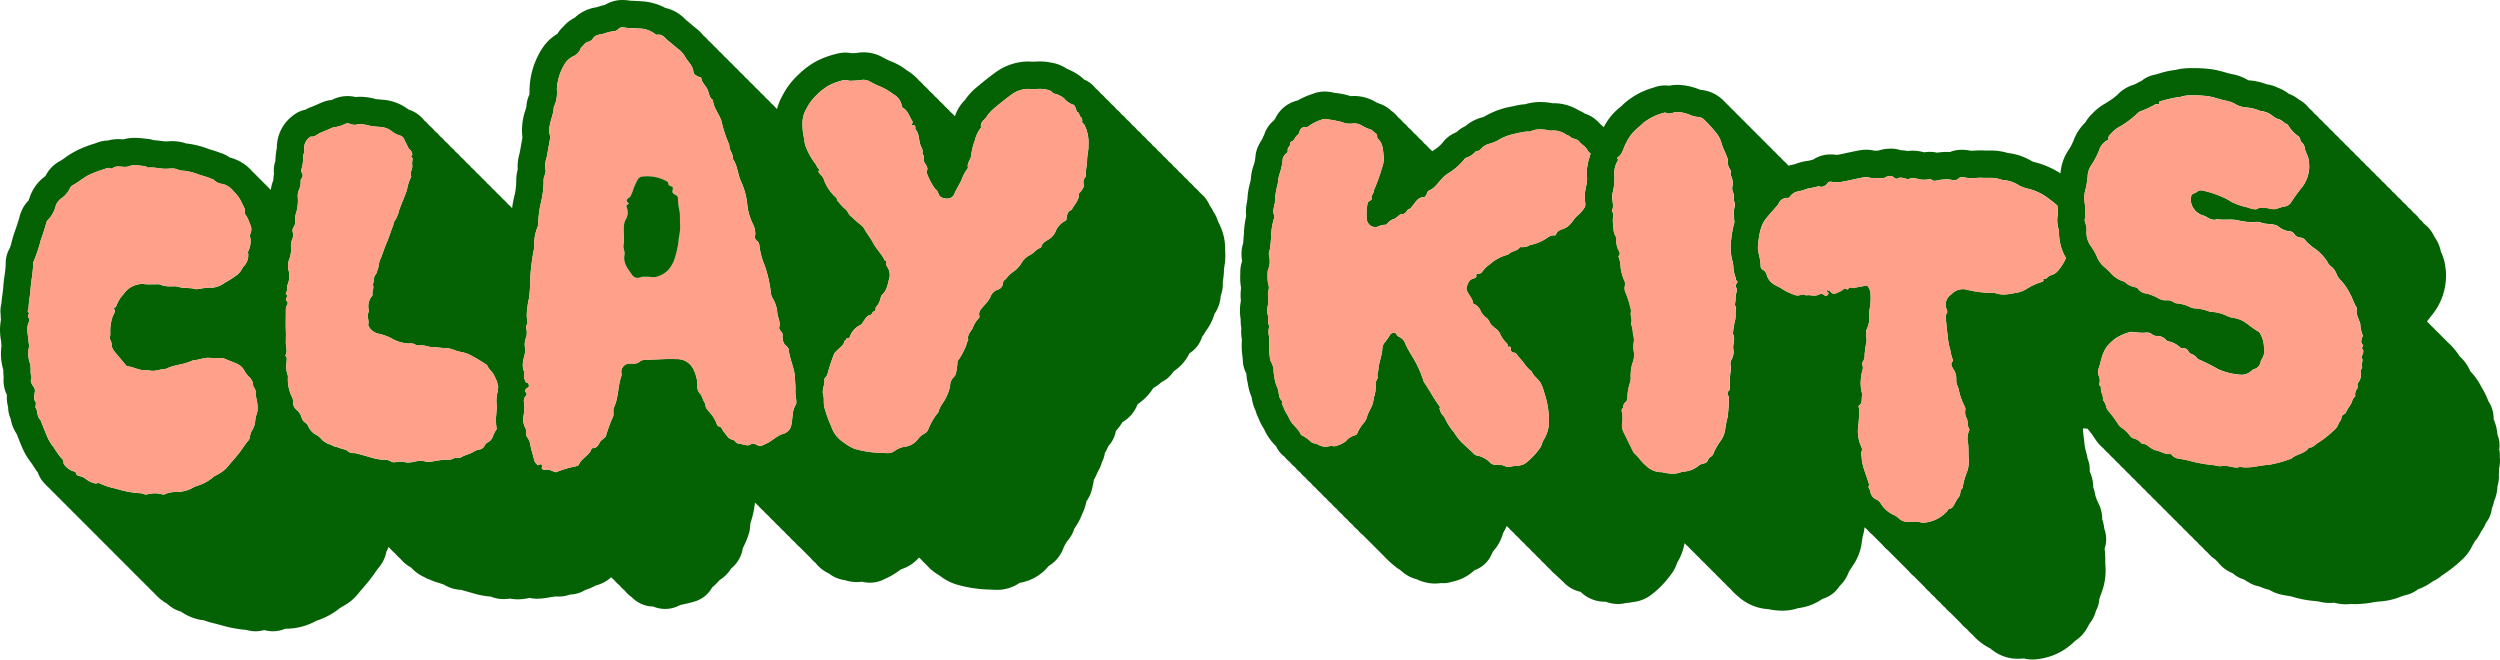 <svg viewBox="0 0 399.747 105.455" height="105.455" width="399.747" xmlns:xlink="http://www.w3.org/1999/xlink" xmlns="http://www.w3.org/2000/svg" data-name="Group 13259" id="Group_13259">
  <defs>
    <clipPath id="clip-path">
      <rect fill="none" height="105.455" width="399.747" data-name="Rectangle 1746" id="Rectangle_1746"></rect>
    </clipPath>
  </defs>
  <g clip-path="url(#clip-path)" data-name="Group 13258" id="Group_13258">
    <path fill="#046104" d="M195.894,39.945a8.481,8.481,0,0,0-.813-3.858,6.137,6.137,0,0,0-.332-.71,5.129,5.129,0,0,0-.731-1.523,5.121,5.121,0,0,0-.58-.981,5.124,5.124,0,0,0-1.582-2.074,4.5,4.5,0,0,0-.833-.833,4.436,4.436,0,0,0-.833-.833,4.507,4.507,0,0,0-.834-.834,4.466,4.466,0,0,0-.833-.833,4.442,4.442,0,0,0-.834-.833,4.439,4.439,0,0,0-.833-.834,4.5,4.5,0,0,0-.833-.833,4.436,4.436,0,0,0-.833-.833,4.5,4.5,0,0,0-.833-.833,4.507,4.507,0,0,0-.834-.834,4.466,4.466,0,0,0-.833-.833,4.476,4.476,0,0,0-.834-.834,4.466,4.466,0,0,0-.833-.833,4.436,4.436,0,0,0-.833-.833,4.442,4.442,0,0,0-.834-.833,4.47,4.47,0,0,0-.833-.834,4.436,4.436,0,0,0-.833-.833,4.507,4.507,0,0,0-.834-.834,4.5,4.5,0,0,0-.833-.833,4.5,4.5,0,0,0-.833-.833,4.44,4.44,0,0,0-1.852-1.416l-.077-.077c-.063-.063-.129-.124-.2-.184a7.7,7.7,0,0,0-1.845-1.178l-.11-.053a5.048,5.048,0,0,0-.525-.234,6.24,6.24,0,0,0-2.538-.984l-.113-.021-.147-.03a8.331,8.331,0,0,0-1.506-.127c-.28,0-.559.011-.835.025-.133.006-.264.014-.393.014-.262-.023-.507-.034-.749-.034a8.985,8.985,0,0,0-5.041,1.685c-.052.035-.1.071-.155.108-.892.652-1.831,1.4-2.95,2.334a9.976,9.976,0,0,0-1.883,2.063,6.288,6.288,0,0,0-1.579,2.568,7.25,7.25,0,0,0-.7-.677,7.2,7.2,0,0,0-.833-.833,7.287,7.287,0,0,0-.833-.834,7.289,7.289,0,0,0-.834-.833,7.2,7.2,0,0,0-.833-.833,7.287,7.287,0,0,0-.833-.834,7.289,7.289,0,0,0-.834-.833,7.812,7.812,0,0,0-1.864-1.585l-.278-.2a9.969,9.969,0,0,0-2.323-1.3,11.651,11.651,0,0,1-1.323-.631l-.094-.054a6.266,6.266,0,0,0-3.04-.775c-.2,0-.4.009-.594.027-.137.013-.274.032-.409.057s-.462.039-.731.051l-.118.006a5.742,5.742,0,0,0-1.051-.1c-.174,0-.352.009-.532.027q-.213.021-.423.063a14.559,14.559,0,0,0-3.648,1.274l-.081.042a13.139,13.139,0,0,0-2.864,2.162A12.185,12.185,0,0,0,125.16,15.2a9.253,9.253,0,0,0-.918,2.24c-.033-.03-.065-.063-.1-.092a7.209,7.209,0,0,0-.833-.834,7.286,7.286,0,0,0-.834-.833,7.192,7.192,0,0,0-.832-.833,7.3,7.3,0,0,0-.834-.834,7.36,7.36,0,0,0-.833-.833,7.205,7.205,0,0,0-.834-.833,7.289,7.289,0,0,0-.833-.834,7.36,7.36,0,0,0-.833-.833,7.2,7.2,0,0,0-.833-.833,7.3,7.3,0,0,0-.834-.834,7.286,7.286,0,0,0-.834-.833,7.121,7.121,0,0,0-.833-.833,7.289,7.289,0,0,0-.833-.834,7.36,7.36,0,0,0-.833-.833,7.179,7.179,0,0,0-1.228-1.2c-.24-.185-.473-.385-.707-.584-.3-.253-.6-.5-.9-.744L109.59,3.1a6.286,6.286,0,0,0-3.2-1.833A9.158,9.158,0,0,0,102.464.2l-.149-.01c-.474-.032-.962-.064-1.5-.073l-.014,0A7.529,7.529,0,0,0,99.557,0a5.32,5.32,0,0,0-2.815.778c-.429.093-.788.208-1.056.293l-.23.072-.048.014-.1.018A6.336,6.336,0,0,0,91.9,2.833a5.647,5.647,0,0,0-1.805,1.406,4.772,4.772,0,0,0-.959,1.167,7.284,7.284,0,0,0-2.26,2.078,12.613,12.613,0,0,0-2.2,6.61c-.01.251-.013.477-.015.7,0,.1,0,.207,0,.309a5,5,0,0,0-.484,1.886c-.021.136-.119.475-.192.725A9.657,9.657,0,0,0,83.537,22l-.149.833-.269,1.5c-.018.1-.04.176-.06.257a7.425,7.425,0,0,0-.276,2.537,5.824,5.824,0,0,0-.235,1.61,10.53,10.53,0,0,1-.322,2.69c-.01.041-.021.082-.03.124-.13.555-.232,1.135-.313,1.741a5.236,5.236,0,0,0-.691-.674,5.257,5.257,0,0,0-.833-.834,5.379,5.379,0,0,0-.833-.833,5.335,5.335,0,0,0-.833-.833,5.3,5.3,0,0,0-.834-.834,5.335,5.335,0,0,0-.833-.833,5.25,5.25,0,0,0-.833-.833,5.3,5.3,0,0,0-.834-.834,5.292,5.292,0,0,0-.833-.833,5.342,5.342,0,0,0-.833-.834,5.341,5.341,0,0,0-.834-.833,5.292,5.292,0,0,0-.833-.833,5.3,5.3,0,0,0-.834-.833,5.257,5.257,0,0,0-.833-.834,5.379,5.379,0,0,0-.833-.833,5.335,5.335,0,0,0-.833-.833,5.3,5.3,0,0,0-.834-.834A5.267,5.267,0,0,0,65.295,17.5l-.063-.047a7.666,7.666,0,0,0-4.151-1.515l-.178-.015c-.252-.021-.519-.041-.788-.076l-.07-.017a9.589,9.589,0,0,0-2.421-.356,6.846,6.846,0,0,0-.76.042,5.689,5.689,0,0,0-1.294-.152,5.4,5.4,0,0,0-2.466.592,1.121,1.121,0,0,1-.3.062,4.43,4.43,0,0,0-.894.2c-.125.042-.231.083-.337.125s-.2.075-.3.119l-.418.184c-.33.146-.65.292-.987.42a6.22,6.22,0,0,0-1.042.478,4.524,4.524,0,0,0-2,.949,6.416,6.416,0,0,0-2.56,5.18,6,6,0,0,0-.117.683l0,.018a9.448,9.448,0,0,0-.106,1.3V25.7a4.73,4.73,0,0,0-.226,2.122,5.256,5.256,0,0,0-.116,1,6.4,6.4,0,0,0-.4,1.545c-.076-.074-.133-.136-.219-.216a.162.162,0,0,1-.018-.019l-.113-.118-.147-.149c-.152-.156-.336-.345-.556-.547l-.017-.019c-.034-.037-.079-.083-.114-.118l-.146-.149c-.152-.157-.337-.345-.556-.547l-.017-.019c-.035-.037-.079-.083-.114-.118L41.14,28.2c-.152-.157-.337-.346-.556-.548-.006-.005-.012-.013-.018-.019l-.113-.118-.146-.149a7.072,7.072,0,0,0-3.586-2.185,4.668,4.668,0,0,0-1.5-.737c-.512-.209-.987-.351-1.386-.471-.2-.06-.407-.115-.6-.193a13.664,13.664,0,0,0-3.194-.807c-.044-.007-.09-.013-.136-.018l-.143-.014a6.788,6.788,0,0,0-2.284-.37c-.288,0-.576.016-.859.035l-.127.008h0c-.124,0-.391-.036-.607-.065-.365-.05-.8-.108-1.293-.132a5.1,5.1,0,0,0-1.273-.233l-.24-.027a12.055,12.055,0,0,0-1.507-.112,6.856,6.856,0,0,0-1.855.241c-.261-.023-.52-.039-.779-.039a6.317,6.317,0,0,0-1.25.12c-.149.03-.291.065-.424.1a5.378,5.378,0,0,0-1.972.432l-.307.1a18.4,18.4,0,0,0-2.279.861,13.759,13.759,0,0,0-2.363,1.4c-.3.211-.589.41-.8.521-.126.067-.249.141-.368.22A5.39,5.39,0,0,0,7.279,28.13l-.139.11-.2.158a6.936,6.936,0,0,0-2.218,3.235c-.04.113-.109.306-.162.436A5.016,5.016,0,0,0,3.417,33.8a4.52,4.52,0,0,0-.247.7c-.211.814-.51,1.676-.776,2.444a16.709,16.709,0,0,0-.53,1.739,6.534,6.534,0,0,1-.314,1.013c-.037.067-.073.134-.107.2a4.787,4.787,0,0,0-.534,2.171c0,.036,0,.073,0,.109a11.645,11.645,0,0,1-.164,1.739c-.086.618-.183,1.316-.225,2.071-.025.32-.072.645-.117.973-.066.481-.137,1.01-.18,1.583A4.82,4.82,0,0,0,.106,50.33a4.81,4.81,0,0,0,.047.786,9.168,9.168,0,0,0-.015,3.222c.022.165.051.33.057.493,0,.12.014.24.027.359.006.048.012.1.019.142a8.793,8.793,0,0,0,.291,3.809v.017a9.476,9.476,0,0,0,.054,1.155,5.424,5.424,0,0,0,.521,2.844A5.817,5.817,0,0,0,1.3,65.1a4.519,4.519,0,0,0,.4,1.848,6.3,6.3,0,0,0,.958,2.427c.093.228.183.458.275.689.247.627.5,1.258.78,1.872a11.48,11.48,0,0,0,1.364,2.18c.073.11.143.221.214.331.208.327.449.705.753,1.1a4.785,4.785,0,0,0,1.138,1.822l.126.131c.167.174.389.4.657.64.019.019.031.043.05.063l.126.13c.167.175.39.4.658.64.018.019.031.044.049.063l.126.13c.167.175.39.4.658.64.019.02.031.044.05.063l.126.131c.167.174.389.4.657.64.019.019.031.043.05.062l.126.131c.167.175.389.4.658.64.018.019.03.044.05.063l.126.13c.167.175.388.4.657.64.019.02.031.044.05.063l.126.131c.167.174.389.4.657.64.019.019.031.043.05.062l.126.131c.167.175.389.4.657.64.019.019.031.044.05.063l.126.13c.168.175.39.4.658.64.019.02.031.044.05.063l.126.131c.167.174.389.4.658.64.018.019.03.043.049.063l.126.13c.167.175.389.4.658.64.018.019.03.044.05.063l.126.13c.166.175.389.4.657.64.019.02.031.044.05.063l.126.131c.167.174.389.4.658.64.018.019.03.043.049.062l.126.131c.167.175.389.4.658.64.018.019.03.044.05.063l.126.13c.167.175.389.4.657.64.019.02.031.044.05.063l.126.131c.167.174.389.4.657.64.019.019.031.043.05.062l.126.131c.167.175.389.4.658.64.018.019.031.044.05.063l.125.13c.167.175.39.4.658.64.019.02.031.044.05.063l.126.131c.167.174.389.4.657.64.019.019.031.043.05.062l.126.131c.167.175.389.4.658.64.018.019.03.044.05.063l.126.13c.166.175.388.4.657.64.019.02.031.044.05.063l.126.131a7.506,7.506,0,0,0,1.919,1.532,5.1,5.1,0,0,0,2.2,1.259,8.006,8.006,0,0,0,3.081,1.311,5.1,5.1,0,0,0,.524.061,14.948,14.948,0,0,0,1.787.53c.181.045.361.089.539.139l.454.121a20.176,20.176,0,0,0,4.092.771,5.108,5.108,0,0,0,1.46.218,5,5,0,0,0,1.076-.118c.07-.015.138-.032.206-.051.051-.013.085-.02.106-.023a5.2,5.2,0,0,0,1.379.188,5.034,5.034,0,0,0,1.956-.395l.082,0,.27-.018A9.99,9.99,0,0,0,50.6,99.253a11.51,11.51,0,0,0,3.7-1.981c.095-.058.193-.122.291-.193.071-.043.144-.083.217-.125a7.775,7.775,0,0,0,2.36-1.9c.252-.31.536-.642.819-.974.347-.407.694-.814,1.032-1.232s.667-.877.947-1.28c.168-.243.331-.49.519-.715a5.7,5.7,0,0,0,1.308-2.663,6.65,6.65,0,0,0,.341-.727c.066.059.117.119.189.177a6.005,6.005,0,0,0,.833.833,6.009,6.009,0,0,0,.833.834,5.879,5.879,0,0,0,1.749,1.445l.018.02A6.316,6.316,0,0,0,67.8,92.257l.069.033a4.593,4.593,0,0,0,.908.408,7.11,7.11,0,0,0,1.4.5l.047.013a6.833,6.833,0,0,0,.725.248,5.6,5.6,0,0,0,2.768.86c.435.116.862.239,1.287.361s.832.238,1.247.35l.087.023a12.9,12.9,0,0,0,2.023.33l.1.007a5.251,5.251,0,0,0,2.059.4,6.639,6.639,0,0,0,.986-.077l.032.006a7.434,7.434,0,0,0,1.263.11,8.444,8.444,0,0,0,1.526-.146c.092-.017.183-.037.273-.059l.092-.023a5.05,5.05,0,0,0,1.16.133c.146,0,.3-.007.454-.017.11,0,.221-.01.33-.021.461-.046.917-.119,1.371-.2a7.71,7.71,0,0,1,.94-.127c.145.015.3.022.449.022a5.275,5.275,0,0,0,1.77-.328l.012,0a5.239,5.239,0,0,0,1.4-.252,4.379,4.379,0,0,0,.917-.429c.086-.036.174-.065.261-.1a10.028,10.028,0,0,0,1.512-.665A5.618,5.618,0,0,0,97.726,92.3a4.518,4.518,0,0,0,.484.445l.042.051a4.724,4.724,0,0,0,.791.783c.013.014.031.038.042.051a4.649,4.649,0,0,0,.792.782c.012.014.03.038.042.051a4.668,4.668,0,0,0,1.091,1.02,4.559,4.559,0,0,0,.639.556c.043.031.087.062.132.092a4.775,4.775,0,0,0,2.663.852,4.928,4.928,0,0,0,4.281-.223c.122-.04.464-.114.719-.169.408-.089.869-.188,1.374-.343a4.72,4.72,0,0,0,3.049-2.314l.056-.048a9.735,9.735,0,0,0,1.116-1.112,5.96,5.96,0,0,0,1.869-1.871,5.161,5.161,0,0,0,1.858-3.208c.046-.115.145-.321.22-.479a11.983,11.983,0,0,0,.788-2c.019-.068.036-.136.052-.2a6.03,6.03,0,0,0,.144-1.3,15.394,15.394,0,0,0,.726-3.17c.01-.062.02-.115.029-.177a6.223,6.223,0,0,0,.52.486,6.808,6.808,0,0,0,.834.833,6.589,6.589,0,0,0,.833.833,6.657,6.657,0,0,0,.833.834,6.808,6.808,0,0,0,.834.833,6.657,6.657,0,0,0,.833.834,6.738,6.738,0,0,0,.834.833,6.723,6.723,0,0,0,.833.833,6.6,6.6,0,0,0,.834.834,257242.154,257242.154,0,0,1,1.666,1.666,6.658,6.658,0,0,0,.833.834,5.815,5.815,0,0,0,2.134,1.678,5.126,5.126,0,0,0,2.522,1.056,6.4,6.4,0,0,0,1.93.319,5.382,5.382,0,0,0,.823-.063,5.122,5.122,0,0,0,1.268.16,5.016,5.016,0,0,0,1.83-.344c.126-.049.25-.1.372-.164l.218-.113.016-.007.144-.059a11.066,11.066,0,0,0,2.024-1.184c.138-.1.317-.222.423-.287a6.118,6.118,0,0,0,2.828-1.866c.1.1.209.19.317.284a7.986,7.986,0,0,0,.833.833,7.585,7.585,0,0,0,2.029,1.695c.088.055.171.118.256.179a8.439,8.439,0,0,0,2.466,1.292,20.592,20.592,0,0,0,5.48.841l.178.011c.272.016.545.03.816.03a6.314,6.314,0,0,0,3.688-1.093l.024-.006.175-.049a7.541,7.541,0,0,0,4.461-2.647,5.624,5.624,0,0,0,2.267-2.609c.026-.058.051-.118.074-.178a5.615,5.615,0,0,1,.722-1.308l.007-.01a5.1,5.1,0,0,0,1.041-1.88c.047-.075.1-.147.146-.221a9.419,9.419,0,0,0,1-1.833c.027-.069.051-.138.075-.208l.074-.157a7.75,7.75,0,0,0,.642-1.947,5.911,5.911,0,0,0,1.009-2.506,4.386,4.386,0,0,0,.172-.914,11.12,11.12,0,0,0,.537-1.078c.043-.094.081-.189.129-.28a6.475,6.475,0,0,0,.656-1.541,4.371,4.371,0,0,0,.452-1.437c.034-.052.065-.1.1-.155s.073-.127.108-.192c.123-.229.236-.476.348-.73a4.79,4.79,0,0,0,1.2-2.422,8.76,8.76,0,0,0,1.055-1.413,5.567,5.567,0,0,0,2.384-2.782l.114-.138a8.5,8.5,0,0,0,2.382-2.462l.044-.064a7.344,7.344,0,0,0,1.353-.983,4.355,4.355,0,0,0,1.233-.867,5.043,5.043,0,0,0,.68-.838,7.162,7.162,0,0,0,2.509-2.848.258.258,0,0,0,.014-.029,4.663,4.663,0,0,0,2.023-2.651,4.456,4.456,0,0,0,.512-.767c.054-.1.128-.2.2-.3a8.427,8.427,0,0,0,1.265-2.575,5.635,5.635,0,0,0,.994-2.9,5.129,5.129,0,0,0,.342-1.861c0-.1,0-.207-.011-.31.009-.127.033-.252.051-.378a11.35,11.35,0,0,0,.141-1.646c.007-.139.038-.289.06-.441a10.67,10.67,0,0,0,.152-2.111c0-.051-.005-.1-.009-.154-.012-.155-.012-.309-.015-.461M51.342,21.191c.575-.216,1.114-.467,1.688-.718.109-.036.181-.072.287-.108a5.181,5.181,0,0,0,1.76-.5,1.012,1.012,0,0,1,.493-.122,1.366,1.366,0,0,1,.55.122,2.584,2.584,0,0,0,.609.1.987.987,0,0,0,.252-.03,2.431,2.431,0,0,1,.643-.083,7.234,7.234,0,0,1,1.658.3c.464.072.933.107,1.363.143a3.407,3.407,0,0,1,1.94.646,3.681,3.681,0,0,0,1.328.72,1,1,0,0,1,.719.646c.216.466.467.9.682,1.365.144.287.574.4.5.862.4.179-.287.359,0,.574.215.179.143.431.109.682a2.407,2.407,0,0,0,0,.719c.034.574-.431,1.113-.181,1.689.037.036.037.071,0,.071a7.51,7.51,0,0,0-.682,2.156c-.4,1.076-.863,2.155-1.256,3.231a4.8,4.8,0,0,1-.755,1.76c-.144.18-.108.5-.216.718-.359.863-.61,1.8-1,2.659-.324.79-.612,1.615-.9,2.407a2.9,2.9,0,0,0-.323.933,4.508,4.508,0,0,1-.287,1.15,1.8,1.8,0,0,1-.251.61c-.431.467-.215,1.113-.468,1.617.287.538-.178,1.04-.034,1.579.034.143-.11.251-.182.36a2.609,2.609,0,0,0-.43,2.12c.072.251-.108.466-.144.717-.072.539.216,1.041.072,1.581-.036.108.036.215.072.323a2.351,2.351,0,0,0,1.617,1.184,7.52,7.52,0,0,1,2.119.792,5.989,5.989,0,0,0,2.59.762c.082,0,.164,0,.247-.009a1.749,1.749,0,0,1,.755.108,1.2,1.2,0,0,0,.56.238.335.335,0,0,0,.194-.059c.071-.006.142-.009.212-.009.69,0,1.246.3,1.835.3.654,0,1.276.148,1.924.148.065,0,.13,0,.195-.005a5.241,5.241,0,0,1,1.615.4,6.475,6.475,0,0,0,1.114.287A5.741,5.741,0,0,1,75.623,57a23.8,23.8,0,0,1,2.047,1.257c.072.036.18.072.216.144.215.61.789.969,1.076,1.543.186.358.349.725.515,1.091a6.25,6.25,0,0,0,.192.786,5.057,5.057,0,0,0-.051.7,5.209,5.209,0,0,0-.179,2.34c.009.057.02.113.031.17-.007.062-.016.124-.023.187-.04.327-.076.657-.091.992l-.011.137a8.028,8.028,0,0,0,.081,2.257,4.8,4.8,0,0,0-.642,1.252,1.713,1.713,0,0,1-.683.825,1.187,1.187,0,0,0-.61.576,1.129,1.129,0,0,1-.935.646,2.176,2.176,0,0,0-.754.288c-.646.43-1.471.538-2.119.969a1.651,1.651,0,0,1-.431.035,1.89,1.89,0,0,0-.969.217,1.623,1.623,0,0,1-.4.108c-.15-.015-.3-.022-.449-.022-.919,0-1.821.252-2.747.345-.12,0-.24.016-.348.016a.638.638,0,0,1-.154-.016,2.716,2.716,0,0,0-.908-.148,5.19,5.19,0,0,0-1.249.184,4.126,4.126,0,0,1-.74.075,2.957,2.957,0,0,1-.48-.039,4.691,4.691,0,0,0-.85-.1,2.241,2.241,0,0,0-.37.03,3.077,3.077,0,0,1-.581.072.753.753,0,0,1-.5-.144,2.108,2.108,0,0,0-1.294-.251,8.672,8.672,0,0,1-1.329-.215c-.933-.253-1.866-.54-2.837-.791-.467-.144-.933.071-1.4-.359-.287-.287-.862-.323-1.292-.5-.467-.215-1.005-.215-1.4-.538-.106-.074-.287-.036-.393-.11a3.871,3.871,0,0,1-1.042-.646,3.267,3.267,0,0,0-1.149-.933A2.815,2.815,0,0,1,49.3,68.171a1.614,1.614,0,0,0-.61-.682,1.361,1.361,0,0,1-.468-.756,2.566,2.566,0,0,0-.826-1.22,1.593,1.593,0,0,1-.538-1.4,1.479,1.479,0,0,0-.253-.79,6.61,6.61,0,0,1-.574-2.909,1.022,1.022,0,0,0-.036-.468,4.094,4.094,0,0,1-.18-1.975c0-.359.18-.754-.179-1.077v-.072c.359-.61.108-1.258.072-1.9,0-.682.036-1.4,0-2.119-.036-1.15,0-2.262,0-3.413a1.083,1.083,0,0,1,.179-.574c.108-.215.215-.466-.036-.682-.179-.107-.143-.287-.072-.466.108-.216.289-.433-.035-.612-.036-.036-.036-.144-.036-.18.323-.394.107-.933.287-1.363a3.6,3.6,0,0,0,.145-2.3,2.817,2.817,0,0,1,.106-1.724,4.492,4.492,0,0,0,.287-1.94,2.693,2.693,0,0,1,.253-1.4,1.948,1.948,0,0,0,0-1.113,1.045,1.045,0,0,1,.144-.683,1.609,1.609,0,0,0,.287-1.041,3.034,3.034,0,0,1,.179-1.4,7.056,7.056,0,0,0,.215-2.442,2.515,2.515,0,0,1,.216-1.148,3.1,3.1,0,0,0,.251-1.294.689.689,0,0,1,.109-.466.716.716,0,0,0,.072-.935c-.037-.144-.145-.287-.072-.5a6.636,6.636,0,0,0,.287-2.047,2.375,2.375,0,0,1,.106-.538,1.31,1.31,0,0,0,.072-.646,2.082,2.082,0,0,1,.827-1.9c.072-.036.144-.144.216-.144a1.085,1.085,0,0,0,.167.014c.584,0,.958-.5,1.484-.661m83.733-8.4c.033,0,.066,0,.1,0,.283,0,.528.118.812.118.033,0,.065,0,.1-.005a14.524,14.524,0,0,0,1.8-.144c.065-.006.131-.009.2-.009a1.885,1.885,0,0,1,.915.225,16.092,16.092,0,0,0,1.94.933,9.3,9.3,0,0,1,1.9,1.15A2.587,2.587,0,0,1,144.2,16.92c.037.107.071.287.181.323.753.43.969,1.256,1.4,1.94a.545.545,0,0,1,.072.61c-.034.066-.1.255.061.255a.242.242,0,0,0,.045,0,.873.873,0,0,1,.133-.013c.3,0,.294.23.263.515a.27.27,0,0,0,.072.181c.538.611.467,1.436.682,2.191a2.639,2.639,0,0,0,.251.682,1.364,1.364,0,0,1,.144.933c-.036.216.359.323.215.684a1.15,1.15,0,0,0,.215.933c.216.4.54.754.216,1.258v.108a9.892,9.892,0,0,0,1.365,2.657,1.5,1.5,0,0,1,.539.754c.143.611.755.791,1.329.827l.1,0A1.185,1.185,0,0,0,152.6,31c.325-.753.792-1.471,1.15-2.226a6.334,6.334,0,0,1,1.007-1.868.128.128,0,0,1,.034-.072c-.249-.826.576-1.4.54-2.227a9.179,9.179,0,0,1,.539-2.119,5.392,5.392,0,0,1,.934-2.011c.035-.036.106-.108.072-.144-.181-.754.465-1.113.826-1.579a6.38,6.38,0,0,1,1.222-1.4c.9-.753,1.832-1.509,2.765-2.19a4.676,4.676,0,0,1,2.614-.951c.109,0,.218.005.33.016.138.013.277.018.419.018.4,0,.814-.04,1.227-.04a4.007,4.007,0,0,1,.725.058c.5.109.97.109,1.329.576.144.179.539.143.79.287a4.4,4.4,0,0,1,1.042.61A3.1,3.1,0,0,0,171.6,16.74c.253.072.287.252.612,1.149.394.072.321.466.5.719a.809.809,0,0,1,.323.826c-.036.072.072.251.18.323.251.179.287.5.43.753a6.47,6.47,0,0,1,.4,2.731c.034.826-.216,1.579-.216,2.371s-.253,1.543-.181,2.334a.62.62,0,0,1-.143.431,1.169,1.169,0,0,0-.216,1.078c.108.467-.251.79-.43,1.113-.108.179-.325.251-.325.466,0,1.007-.752,1.689-1.184,2.514-.682.253-.754.863-.826,1.473,0,.18-.108.252-.253.323a3.208,3.208,0,0,0-1.507,1.725,2.843,2.843,0,0,1-1.114,1.222c-.5.323-1,.538-1.149,1.184,0,.036-.072.108-.107.144-.72.179-1.079.9-1.761,1.186a3.315,3.315,0,0,0-1.222,1.112,4.608,4.608,0,0,1-1.507,1.617A4.359,4.359,0,0,0,160.9,44.54c-.253.216-.5.323-.54.79a1.117,1.117,0,0,1-.789.969,1.882,1.882,0,0,0-1.222,1.222,5.149,5.149,0,0,1-.969,1.294c-.431.538-1,.969-.756,1.758a.473.473,0,0,1-.106.287,4.367,4.367,0,0,0-1.006,1.653c-.323.538-.9,1.078-.682,1.832-.287.431-.287.935-.54,1.329a10.043,10.043,0,0,1-1.005,1.832c-.359.359-.072.826-.325,1.221,0,.036.072.107.072.179-.178.467-.072.971-.537,1.4a1.968,1.968,0,0,0-.576,1.473,7.207,7.207,0,0,1-.574,1.615c-.323.827-1.041,1.473-1.256,2.37-.037.215-.253.361-.36.54a9.923,9.923,0,0,0-1.294,2.335,1.265,1.265,0,0,1-.609.681,3.02,3.02,0,0,0-.97.79,3.126,3.126,0,0,1-2.263,1.33,3.779,3.779,0,0,0-1.473.61,1.934,1.934,0,0,1-1.3.394c-.26,0-.522-.023-.781-.035a16.635,16.635,0,0,1-4.382-.646,8.459,8.459,0,0,1-1.831-1.077,4.76,4.76,0,0,1-1.869-2.406c-.072-.146-.106-.289-.178-.433a17.139,17.139,0,0,1-.863-2.406c-.323-.79-.072-1.581-.287-2.3-.251-.9.323-1.616.179-2.478a.812.812,0,0,1,.252-.394,1.252,1.252,0,0,0,.287-.575,29.878,29.878,0,0,1,1.006-3.054c.072-.251.25-.323.393-.5.469-.538,1.186-.861,1.3-1.653.292,0,.231-.445.512-.445a.358.358,0,0,1,.1.015.161.161,0,0,0,.037,0c.12,0,.182-.157.216-.255a3.191,3.191,0,0,1,1.651-1.832c.359-.216.468-.575.719-.9.216-.289.4-.612.826-.683.325-.036.359-.5.574-.575.287-.071.359-.215.325-.43-.038-.287.178-.359.287-.539a3.443,3.443,0,0,0,.5-1.114,1.565,1.565,0,0,1,.252-.61c.825-.719.9-1.76,1.184-2.731a2.3,2.3,0,0,0-.359-1.722c-.072-.18-.249-.359-.178-.612.035-.144.106-.4-.215-.4-.468-1.041-1.33-1.8-1.832-2.765-.431-.826-1.007-1.509-1.437-2.3a2.409,2.409,0,0,0-.72-.753c-.5-.4-.969-.864-1.471-1.294-.395-.323-.467-.861-.9-1.15a7.039,7.039,0,0,1-1.007-1.077,1.244,1.244,0,0,1-.215-.215c0-.467-.4-.648-.648-.935a7.18,7.18,0,0,1-1.4-2.155,2.288,2.288,0,0,0-.576-1.041c-.215-.251-.608-.466-.215-.863-.393-.215-.465-.646-.682-.933a10.878,10.878,0,0,1-1.615-2.981,4.227,4.227,0,0,1-.143-.9,9.959,9.959,0,0,1-.289-2.909,4.6,4.6,0,0,1,.647-2.048,7.9,7.9,0,0,1,1.617-2.155,9.411,9.411,0,0,1,1.938-1.509,10.3,10.3,0,0,1,2.55-.9M8.877,33.015A2.567,2.567,0,0,1,9.7,31.793a4.1,4.1,0,0,0,1.472-1.651.966.966,0,0,1,.432-.5c1.005-.538,1.83-1.328,2.909-1.794a18.732,18.732,0,0,1,2.262-.827,1.744,1.744,0,0,1,.579-.173.556.556,0,0,1,.319.1.149.149,0,0,0,.081.023.865.865,0,0,0,.315-.131,1.8,1.8,0,0,1,.467-.179,1.923,1.923,0,0,1,.393-.036c.348,0,.7.067,1.055.067a1.838,1.838,0,0,0,.743-.139,2.417,2.417,0,0,1,.836-.129c.469,0,.962.085,1.426.129a.533.533,0,0,1,.433.144c.091.03.185.114.276.114a.137.137,0,0,0,.045-.007,3.8,3.8,0,0,1,.4-.02c.775,0,1.536.209,2.335.209.1,0,.19,0,.286-.009.233-.015.472-.035.713-.035a2.274,2.274,0,0,1,1.047.214,2.345,2.345,0,0,0,.9.144,9.3,9.3,0,0,1,2.191.54c.72.287,1.509.43,2.191.753.108.036.251.036.323.108a2.232,2.232,0,0,0,1.509.718,3.259,3.259,0,0,1,1.725,1.186,5.715,5.715,0,0,1,1.292,1.8c.181.466.574.9.5,1.471a.48.48,0,0,0,.072.4,5.787,5.787,0,0,1,.719,1.507,1.786,1.786,0,0,1,.072,1.653.475.475,0,0,0-.036.4,3.545,3.545,0,0,1-.251,2.262.387.387,0,0,0-.072.287,2.492,2.492,0,0,1-.647,2.155,3.085,3.085,0,0,0-.465.72,3.207,3.207,0,0,1-.935.9,17.032,17.032,0,0,1-1.724,1.078,3.81,3.81,0,0,1-1.951.756l-.1,0c-.1-.01-.211-.014-.316-.014-.649,0-1.291.168-1.911.229-.086,0-.148.046-.207.046a.1.1,0,0,1-.044-.01c-.9-.287-1.832-.107-2.731-.359a2.574,2.574,0,0,0-.9-.107h-.394a4.035,4.035,0,0,1-1.761-.288.636.636,0,0,0-.274-.045c-.1,0-.211.009-.3.009-.342,0-.683.009-1.02.009a9.01,9.01,0,0,1-.992-.045C22.9,45.4,22.8,45.4,22.71,45.4a3.733,3.733,0,0,0-2.95,1.628,5.562,5.562,0,0,0-1.151,1.866c-.071.143-.107.253-.287.289-.071,0-.179.036-.107.143.359.574-.144.969-.253,1.436a7.262,7.262,0,0,0-.322,2.621c0,.361-.181.756.035,1.043a1.764,1.764,0,0,1,.181.933,2.6,2.6,0,0,0,.43.827c.575.718,1.186,1.4,1.761,2.119a.589.589,0,0,0,.466.287c.826.108,1.543.539,2.406.61a5.994,5.994,0,0,1,1.151.072,2.159,2.159,0,0,0,.364.029c.723,0,1.4-.316,2.114-.316,1.292-.682,2.765-.646,4.057-1.256a2.643,2.643,0,0,1,.9-.181,10.466,10.466,0,0,1,1.719-.335,2.041,2.041,0,0,1,.22.012c.646.036,1.294.036,1.9.036a1.5,1.5,0,0,1,.574.107c.611.252,1.257.5,1.868.756a2.512,2.512,0,0,1,1.292,1.148,4.078,4.078,0,0,0,.756,1.007,1.892,1.892,0,0,1,.646,1.364c0,.179.107.251.179.358a2.082,2.082,0,0,1,.217.54c-.072.79.287,1.544.287,2.3a2.923,2.923,0,0,1-.143,1.436,3.58,3.58,0,0,0-.216,1.114,3.412,3.412,0,0,1-.432,1.329,2.174,2.174,0,0,0-.4,1.077,1.143,1.143,0,0,1-.359.754c-.54.647-.97,1.4-1.509,2.047-.61.755-1.256,1.473-1.868,2.227a7.08,7.08,0,0,1-1.688,1.186c-.072.072-.215.072-.287.144a7.463,7.463,0,0,1-3.017,1.616c-.071.036-.143.036-.215.108a5.45,5.45,0,0,1-2.91.789,4.27,4.27,0,0,0-1.617.288.666.666,0,0,1-.379.118.844.844,0,0,1-.267-.047,4.13,4.13,0,0,0-1.086-.144,4.9,4.9,0,0,0-1.283.18.605.605,0,0,1-.131.015c-.256,0-.449-.163-.7-.194a16.117,16.117,0,0,1-4.13-.754,10.712,10.712,0,0,1-2.622-.861.4.4,0,0,0-.167-.035c-.151,0-.28.075-.421.075a.413.413,0,0,1-.06,0,4.043,4.043,0,0,1-1.579-.756,2.2,2.2,0,0,0-.827-.394c-.287-.072-.646-.108-.718-.539-.036-.215-.323-.251-.5-.287a3.308,3.308,0,0,1-1.366-1.042.4.4,0,0,1-.107-.216.9.9,0,0,0-.359-.825,14.255,14.255,0,0,1-1.186-1.689,7.5,7.5,0,0,1-.933-1.437c-.395-.861-.718-1.76-1.077-2.621-.072-.144-.072-.288-.181-.4-.538-.5-.359-1.33-.718-1.9-.108-.144.036-.251,0-.395,0-.179.072-.4,0-.5-.395-.5-.215-1.043-.143-1.581a1.1,1.1,0,0,0-.18-.863c-.289-.431-.648-.9-.323-1.507-.325-.756,0-1.617-.325-2.407A4.707,4.707,0,0,1,4.638,55.5a3.337,3.337,0,0,0-.071-.825c-.038-1.041-.431-2.119.034-3.16a.806.806,0,0,0,0-.648c-.072-.215-.25-.466.037-.682.035-.035.035-.143,0-.143-.4-.251-.071-.538-.071-.79.034-1.006.249-2.011.321-2.982.072-1.4.432-2.765.4-4.2a.512.512,0,0,1,.072-.216,23.833,23.833,0,0,0,1.149-3.411c.324-.934.646-1.868.9-2.838a1.036,1.036,0,0,1,.251-.431,4.772,4.772,0,0,0,1.222-2.155M96.657,5.35A5.661,5.661,0,0,1,98.2,4.991a1.113,1.113,0,0,0,.646-.323.87.87,0,0,1,.709-.293c.319,0,.665.094.979.114.537,0,1.041.036,1.579.071a4.193,4.193,0,0,1,2.516.79.913.913,0,0,0,.394.221.11.11,0,0,0,.037-.006,1.238,1.238,0,0,1,.263-.029c.66,0,1.049.582,1.5.964.608.467,1.184,1.005,1.794,1.472a4.215,4.215,0,0,1,1.043,1.293c.467.718,1.148,1.294,1.22,2.227.038.467.54.61.9.827.072.072.359,0,.359.18.108.825.861,1.292,1.077,2.047.181.5.253,1.077.717,1.4.038.036.072.071.072.107.11,1.258,1.007,2.191,1.367,3.341a20.2,20.2,0,0,0,1.149,3.555.728.728,0,0,1,.107.4c0,.681.575,1.22.575,1.9a.613.613,0,0,0,.036.252c.683,1.005.717,2.262,1.186,3.375a11.346,11.346,0,0,1,1.076,3.951,9.132,9.132,0,0,0,.9,3.016,3.262,3.262,0,0,1,.359,1.725.8.8,0,0,0,.323.97,1.193,1.193,0,0,1,.359.862,11.858,11.858,0,0,0,.791,2.944,19.615,19.615,0,0,1,1.041,4.563,2.116,2.116,0,0,0,.323.862,5.318,5.318,0,0,1,.684,2.047c0,.861.574,1.581.321,2.514-.106.431.576.79.54,1.186a2.8,2.8,0,0,0,.072.969,1.3,1.3,0,0,0,.394.718c.216.215.467.432.5.647.143,1.58.933,2.945,1,4.526.033.572.067,1.158.1,1.735a6.4,6.4,0,0,0,.1,1.715c0,.084.009.164.014.248a1.508,1.508,0,0,1-.036.576c-.648.933-.5,2.047-.72,3.088a1.817,1.817,0,0,1-1.292,1.617c-1.042.287-1.832,1.186-2.836,1.617a4.5,4.5,0,0,0-.612.287.67.67,0,0,1-.245.046c-.411,0-.759-.367-1.16-.367a.672.672,0,0,0-.355.1,1.074,1.074,0,0,1-.576.165,9.77,9.77,0,0,1-1.219-.272.74.74,0,0,1-.612-.252,1.008,1.008,0,0,0-.61-.4c-.646-.144-.9-.79-1.294-1.22-.287-.323-.321-.827-.861-.9-.143,0-.287-.323-.359-.574a5.688,5.688,0,0,0-1-1.581c-.287-.395-.719-.682-.719-1.22a1.254,1.254,0,0,0-.18-.467c-.287-.432-.358-1.007-.681-1.365a1.522,1.522,0,0,1-.433-1.294,5.854,5.854,0,0,0-.682-2.693,2.832,2.832,0,0,0-2.657-1.545c-.315-.014-.633-.02-.95-.02-1.31,0-2.633.1-3.934.127-.325.036-.718.036-.9.217a1.531,1.531,0,0,1-1.2.389h-.215c-.092,0-.182,0-.272.007a1.32,1.32,0,0,0-1.364,1.436,1.044,1.044,0,0,1,0,.576c-.574,1.65-.43,3.447-1.186,5.027-.177.431,0,.9-.106,1.366A24.608,24.608,0,0,0,96.944,69.5c-.036.5-.646.682-.933,1.079-.281.419-.493,1.078-1.2,1.078l-.057,0a.244.244,0,0,0-.181.144c-.359,1.078-1.615,1.473-2.01,2.478-.109.251-.324.215-.5.287a16.6,16.6,0,0,0-2.875.827.578.578,0,0,1-.327.108.717.717,0,0,1-.355-.108,2.389,2.389,0,0,0-1.22-.295c-.083,0-.167,0-.253.008a.17.17,0,0,1-.059.01A.532.532,0,0,1,86.707,75c-.251-.182.18-.469-.143-.72a.226.226,0,0,0-.139-.05c-.149,0-.279.157-.4.157-.06,0-.118-.036-.176-.143a1.475,1.475,0,0,1-.431-.682c-.181-.789-.468-1.616-.612-2.406a2.652,2.652,0,0,0-.466-1.186,1.132,1.132,0,0,1-.215-.9,1.134,1.134,0,0,0-.144-.684,2.892,2.892,0,0,1-.251-1.974,6.636,6.636,0,0,0,.034-2.227,1.222,1.222,0,0,1,.217-.755c.144-.251.431-.359.072-.718a.5.5,0,0,1,.251-.682c.395-.145.251-.4.215-.647-.024-.1-.131-.168-.323-.216-.143-.035-.143-.107-.179-.215A1.78,1.78,0,0,1,83.8,59.8a.541.541,0,0,0,.034-.325c-.537-1.113-.034-2.155.145-3.232a2.017,2.017,0,0,0,0-.466,3.211,3.211,0,0,1,.144-1.832,2.025,2.025,0,0,0,.107-.792c.036-.43-.251-.861,0-1.22a.7.7,0,0,0,.108-.538,4.891,4.891,0,0,1-.108-1.043,13.541,13.541,0,0,1,.359-2.657,28.3,28.3,0,0,0,.215-3.485,33.293,33.293,0,0,1,.541-4.2,3.111,3.111,0,0,0,.071-.826,7.5,7.5,0,0,1,.5-2.8,1.5,1.5,0,0,0,.143-.54,16.99,16.99,0,0,1,.4-3.3,14.958,14.958,0,0,0,.467-3.808c0-.61.5-1.076.253-1.8a4.789,4.789,0,0,1,.249-1.832c.181-1,.359-2.011.54-3.016,0-.072.034-.18.034-.216-.574-1.616.433-3.052.54-4.6a.607.607,0,0,1,.108-.359,5.45,5.45,0,0,0,.395-2.623,8.308,8.308,0,0,1,1.473-4.382,3.588,3.588,0,0,1,1.042-.861,2.373,2.373,0,0,0,1.256-1.186.588.588,0,0,1,.252-.395c.287-.251.466-.646.9-.754a1.454,1.454,0,0,0,.789-.466c.431-.791,1.258-.684,1.9-.9" data-name="Path 31923" id="Path_31923"></path>
    <path fill="#046104" d="M399.714,73.1a4.568,4.568,0,0,0-.088-1.241,4.441,4.441,0,0,0-.286-2.362,8.417,8.417,0,0,0-.182-1.2c-.011-.049-.024-.1-.037-.147a9.85,9.85,0,0,0-.386-1.112q0-.073,0-.147a5.023,5.023,0,0,0-.5-2.133,4.358,4.358,0,0,0-.314-.552c-.046-.091-.1-.237-.158-.38a11.971,11.971,0,0,0-.7-1.458c-.022-.038-.045-.076-.068-.114-.092-.147-.173-.3-.256-.449a10.232,10.232,0,0,0-1.74-2.436l-.03-.062a6.78,6.78,0,0,0-1.691-2.348,10.72,10.72,0,0,0-1.976-2.314c-.276-.3-.555-.582-.833-.833-.277-.3-.556-.582-.833-.834-.277-.3-.557-.582-.834-.834-.243-.263-.487-.509-.731-.734.147-.2.287-.391.449-.595.237-.3.472-.6.7-.9a9.9,9.9,0,0,0,1.884-5.394,7.634,7.634,0,0,0-.093-1.8l-.024-.17c-.012-.1-.033-.271-.053-.375a8.085,8.085,0,0,0-.586-1.812l-.051-.116a6.051,6.051,0,0,0-1.076-2.439,5.058,5.058,0,0,0-1.261-1.735c-.132-.116-.258-.221-.386-.327a4.4,4.4,0,0,0-.448-.507c-.075-.066-.147-.125-.221-.187a4.751,4.751,0,0,0-1.01-1.065,4.725,4.725,0,0,0-.833-.833,4.7,4.7,0,0,0-.834-.834,4.691,4.691,0,0,0-.833-.833,4.759,4.759,0,0,0-.833-.833,4.736,4.736,0,0,0-.834-.834,4.725,4.725,0,0,0-.833-.833,4.691,4.691,0,0,0-.833-.833,4.736,4.736,0,0,0-.834-.834,4.725,4.725,0,0,0-.833-.833,4.725,4.725,0,0,0-.833-.833,4.736,4.736,0,0,0-.834-.834,4.691,4.691,0,0,0-.833-.833,4.691,4.691,0,0,0-.833-.833,4.764,4.764,0,0,0-.833-.834,4.763,4.763,0,0,0-.834-.833,4.725,4.725,0,0,0-.833-.833,4.736,4.736,0,0,0-.834-.834,4.725,4.725,0,0,0-.833-.833,4.691,4.691,0,0,0-.833-.833,4.764,4.764,0,0,0-.833-.834,4.767,4.767,0,0,0-1.554-1.349,6.787,6.787,0,0,0-1.134-.73c-.112-.057-.226-.109-.343-.155-.069-.028-.14-.055-.211-.081a6.74,6.74,0,0,0-1.739-.973l-.08-.032a5.45,5.45,0,0,0-1.725-.52,9.894,9.894,0,0,0-2.928-.64l-.117-.063a7.452,7.452,0,0,0-2.531-.929c-.282-.052-.628-.151-1.026-.265a18.365,18.365,0,0,0-1.982-.481,21.178,21.178,0,0,0-3.475-.207,9.724,9.724,0,0,0-2.531.286,12.922,12.922,0,0,0-2.543.549c-.268.079-.535.164-.811.219-.069.014-.136.029-.2.046a4.62,4.62,0,0,0-1.822.9h0c-.192.1-.385.2-.579.3a7.046,7.046,0,0,1-.739.361c-.039.011-.087.027-.126.039a5.77,5.77,0,0,0-2.284,1.381c-.042.041-.083.084-.123.127a9.1,9.1,0,0,1-1.543,1.149l-.383.252a8.658,8.658,0,0,0-2.084,1.6,6.743,6.743,0,0,0-1.193,1.5,7.6,7.6,0,0,0-1.837,2.788,9.971,9.971,0,0,1-.68,1.376,7.715,7.715,0,0,0-1.44,3.953,13.74,13.74,0,0,0-3.766-1.7l-.436-.119c-.087-.023-.175-.044-.262-.069a9.67,9.67,0,0,0-3.962-1.373,9.508,9.508,0,0,0-2.939-.39h-.517c-.114,0-.227,0-.34-.008l-.122-.007c-.142-.006-.282-.009-.423-.009-.341,0-.678.018-1.016.039-.16.01-.321.022-.484.022-.063-.01-.138-.018-.209-.025a6.884,6.884,0,0,0-1.289-.136,5.145,5.145,0,0,0-1.913.36c-.177-.011-.355-.017-.532-.017a10.338,10.338,0,0,0-1.525.124,5.038,5.038,0,0,0-1.159-.134,5.6,5.6,0,0,0-.882.073l-.011,0a7.273,7.273,0,0,0-1.833-.259,5.816,5.816,0,0,0-.8.054,5.58,5.58,0,0,0-1.117-.124,4.734,4.734,0,0,0-1.554-.259c-.12,0-.273.006-.393.016l-.132.013a5.588,5.588,0,0,0-1.537.3H300.2l-.376,0-.112,0a5.3,5.3,0,0,0-1.283-.155,6.525,6.525,0,0,0-1.142.107c-1.046.194-2.044.414-3.043.635a4.769,4.769,0,0,1-.6.086,3.63,3.63,0,0,0-.743-.067l-.191,0a4.878,4.878,0,0,0-2.769.809,4.352,4.352,0,0,0-.61.171c-.059.01-.118.017-.177.025a9.012,9.012,0,0,0-1.472.308l-.487.167c-.1.034-.189.07-.284.1a6.9,6.9,0,0,0-.926.221c-.18-.184-.338-.367-.53-.55-.045-.043-.09-.084-.137-.125-.015-.013-.033-.023-.048-.036-.217-.225-.414-.449-.649-.672-.044-.043-.089-.085-.136-.125-.016-.014-.033-.023-.049-.037-.217-.225-.414-.448-.648-.672-.045-.042-.09-.084-.136-.124-.016-.014-.034-.024-.049-.037-.217-.225-.414-.449-.648-.672-.045-.043-.09-.084-.137-.125-.015-.013-.033-.023-.049-.037-.216-.225-.413-.448-.648-.672-.044-.042-.09-.084-.136-.124-.016-.014-.033-.023-.049-.037-.216-.225-.413-.448-.648-.672-.044-.042-.09-.084-.136-.124-.016-.014-.034-.023-.049-.037-.217-.225-.414-.449-.649-.672-.044-.043-.089-.084-.136-.125-.015-.013-.033-.023-.049-.036-.216-.225-.413-.449-.648-.673-.044-.042-.089-.084-.136-.124-.015-.014-.033-.023-.049-.037-.216-.225-.413-.448-.648-.672-.045-.042-.09-.084-.137-.124-.015-.014-.032-.023-.048-.037-.217-.225-.414-.449-.648-.672-.045-.043-.09-.084-.137-.125-.015-.013-.033-.023-.048-.036-.217-.225-.414-.449-.649-.673-.044-.042-.09-.084-.136-.124-.016-.014-.033-.023-.049-.037-.217-.225-.413-.448-.648-.672-.044-.042-.09-.084-.136-.124-.016-.014-.034-.024-.049-.037-.217-.225-.414-.449-.649-.672-.044-.043-.089-.084-.135-.125a5.842,5.842,0,0,0-3.4-1.457l-.138-.045-.106-.038a9.679,9.679,0,0,0-3.4-.718,7.06,7.06,0,0,0-1.387.137,4.809,4.809,0,0,0-.648-.043,5.089,5.089,0,0,0-1.615.266l-.289.1a12.052,12.052,0,0,0-4.53,2.424c-.142.128-.285.263-.429.4-.071.068-.14.139-.213.2a9.581,9.581,0,0,0-2.639,3.128l-.093.157a4.9,4.9,0,0,0-.515-.465l-.034-.036c-.086-.093-.176-.188-.269-.284a5.426,5.426,0,0,0-2.218-1.4,5.569,5.569,0,0,0-.938-.5A7.778,7.778,0,0,0,248.4,16.5l-.185,0a10.342,10.342,0,0,0-1.909-.186,8.357,8.357,0,0,0-2.425.352,9.742,9.742,0,0,0-1.756.28c-.1.024-.208.052-.311.069-.05.008-.1.017-.149.027a13.216,13.216,0,0,0-3.813,1.311l-.194.108c-.159.09-.369.208-.48.261a6.664,6.664,0,0,0-2.856,1.443,5.254,5.254,0,0,0-1.35.889c-.046.036-.091.074-.137.111a4.991,4.991,0,0,0-2.146,1.621,5.442,5.442,0,0,1-1.3,1.14c-.128.078-.238.177-.361.261a4.961,4.961,0,0,0-.49-.447,4.828,4.828,0,0,0-.833-.833,4.8,4.8,0,0,0-.834-.833,4.834,4.834,0,0,0-.833-.834,4.834,4.834,0,0,0-.834-.833,4.822,4.822,0,0,0-.832-.833,4.8,4.8,0,0,0-.834-.833,4.808,4.808,0,0,0-1.079-1.036,5.312,5.312,0,0,0-1.741-1.081c-.084-.031-.168-.06-.254-.086a2.26,2.26,0,0,1-.443-.207l-.13-.073a6.893,6.893,0,0,0-3.312-.91,5.967,5.967,0,0,0-.6.03,11.3,11.3,0,0,0-2.281-.493c-.162-.023-.326-.042-.49-.072a5.478,5.478,0,0,0-1.369-.174,5.179,5.179,0,0,0-1.936.367l-.29.1a11.517,11.517,0,0,0-2.1.951A5.286,5.286,0,0,0,203.887,19c-.074.09-.141.177-.2.26a4.808,4.808,0,0,0-1.551,2.309,5.306,5.306,0,0,0-.324.712,4.933,4.933,0,0,0-.526.9,4.732,4.732,0,0,0-.544,1.915,5.867,5.867,0,0,1-.292,1.339,8.118,8.118,0,0,0-.435,2.08c-.009.084-.017.168-.029.252-.028.2-.084.391-.133.589a11.042,11.042,0,0,0-.392,2.516,4.5,4.5,0,0,0-.074.489l-.007.038a6.483,6.483,0,0,0-.117,2.137,14.366,14.366,0,0,0-.357,2.717l-.027.41c-.024.238-.042.475-.06.714-.014.2-.029.389-.047.543a5.775,5.775,0,0,0-.154,2.817c-.006.016-.011.032-.017.049a5.129,5.129,0,0,0-.276,1.68c0,.121,0,.242-.007.363a10.36,10.36,0,0,0,.125,2.237,8.542,8.542,0,0,0-.039,1.908c0,.044.007.088.01.131l0,.01a8.174,8.174,0,0,0-.03,2.956,6.25,6.25,0,0,0,.1,1.353,7.4,7.4,0,0,0,.093,1.892,12.853,12.853,0,0,0,.086,2.651c.027.246.058.489.067.734a4.517,4.517,0,0,0,.431,1.766l.037.082.1.209a7.164,7.164,0,0,0,.2,1.442c.021.1.038.192.055.287a8.82,8.82,0,0,0,.6,2.08h0a6.65,6.65,0,0,0,.617,2.107,5.784,5.784,0,0,0,.423,1.115,9.7,9.7,0,0,0,.829,1.665c.054.09.11.178.156.269a8.384,8.384,0,0,0,1.722,2.485l.152.162a4.361,4.361,0,0,0,1.348,1.661,4.352,4.352,0,0,0,.833.833,4.358,4.358,0,0,0,.834.833,4.386,4.386,0,0,0,.833.834,4.352,4.352,0,0,0,.833.833,4.358,4.358,0,0,0,.834.833,4.386,4.386,0,0,0,.833.834,4.329,4.329,0,0,0,.834.833,4.358,4.358,0,0,0,.833.834,4.381,4.381,0,0,0,.833.833,4.352,4.352,0,0,0,.833.833,4.386,4.386,0,0,0,.834.833,4.358,4.358,0,0,0,.833.834,4.352,4.352,0,0,0,.833.833,4.353,4.353,0,0,0,.833.833,4.421,4.421,0,0,0,.834.834,979.284,979.284,0,0,1,1.667,1.667,1980.594,1980.594,0,0,0,1.667,1.666,16.691,16.691,0,0,0,2.377,2.11c.061.031.121.06.184.088.06.05.118.1.177.152.165.141.331.281.5.415a5.675,5.675,0,0,0,2.106,1.01,6.578,6.578,0,0,0,2.848.667,6.8,6.8,0,0,0,.983-.073c.12.01.238.015.358.015a4.369,4.369,0,0,0,1.305-.2l.181-.046a7.278,7.278,0,0,0,3.415-1.734q.05-.045.1-.093a4.681,4.681,0,0,0,2.773-2.618c.032-.058.062-.116.093-.174.046-.086.091-.174.139-.258a6.88,6.88,0,0,0,1.529-2.761c.021-.048.041-.1.062-.147.014-.032.071-.13.123-.23.151-.291.3-.585.427-.888.1.087.192.179.288.267.125.134.218.264.361.4l.066.06c.136.12.271.252.406.375s.218.265.362.4l.066.06c.135.121.271.252.406.376s.217.264.361.4l.066.059c.135.121.271.253.406.376s.218.265.362.4l.065.06c.135.12.271.252.407.375s.217.265.361.4l.065.06c.136.121.272.253.408.376s.217.264.36.4l.066.059c.135.121.271.253.406.376s.217.264.362.4l.066.06c.135.12.27.252.4.375s.218.265.362.4l.066.06c.135.121.271.252.406.376s.218.264.361.4l.066.059c.572.51,1.146,1.049,1.719,1.589a5.234,5.234,0,0,0,2.721,1.537,5.539,5.539,0,0,0,3.921,1.583h.116a5.562,5.562,0,0,0,1.942.362,5.09,5.09,0,0,0,1.274-.161,6.478,6.478,0,0,0,.911-.112l.1-.021.067-.01a5.985,5.985,0,0,0,2.689-.961,14.453,14.453,0,0,0,3.246-3.213l.122-.154a6.09,6.09,0,0,0,1.058-1.976,8.866,8.866,0,0,0,1.181-3.119c.2.218.437.438.69.668a10.364,10.364,0,0,0,.833.833,10.209,10.209,0,0,0,.833.834,10.707,10.707,0,0,0,.833.833,10.557,10.557,0,0,0,.834.833,10.391,10.391,0,0,0,.834.834,10.364,10.364,0,0,0,.833.833,10.364,10.364,0,0,0,.833.833,10.536,10.536,0,0,0,.833.834,9.207,9.207,0,0,0,1.2,1.173,7.826,7.826,0,0,0,4.828,2.041,11.24,11.24,0,0,0,2.232.245,8.014,8.014,0,0,0,2.551-.406,8.468,8.468,0,0,0,3.879-1.478c.1-.033.2-.068.3-.1a4.793,4.793,0,0,0,2.43-1.944,5.786,5.786,0,0,0,1.5-2.3c.012-.022.2-.311.334-.521l.282-.44a8.232,8.232,0,0,0,1.472-3.954A11.067,11.067,0,0,1,298,85.184a4.59,4.59,0,0,0,.128-.877c.127.125.268.233.406.346a5.805,5.805,0,0,0,.833.833,994.408,994.408,0,0,1,1.667,1.667,5.805,5.805,0,0,0,.833.833,994.408,994.408,0,0,1,1.667,1.667,2011.514,2011.514,0,0,0,1.667,1.666,5.7,5.7,0,0,0,.833.833,1965.471,1965.471,0,0,0,1.666,1.667,5.87,5.87,0,0,0,.834.834,5.805,5.805,0,0,0,.833.833,5.8,5.8,0,0,0,.833.833,5.87,5.87,0,0,0,.834.834,5.805,5.805,0,0,0,.833.833,85867.427,85867.427,0,0,1,1.667,1.667,5.8,5.8,0,0,0,.873.864c.051.046.1.1.149.14a8.519,8.519,0,0,0,.834.833,9.563,9.563,0,0,0,2.878,2.21,6.629,6.629,0,0,0,4.392,1.634c.2,0,.409-.008.617-.026l.14-.009.2-.015c.086.023.171.042.257.06a5.776,5.776,0,0,0,2.067.034,9.955,9.955,0,0,0,5.856-2.9,5.879,5.879,0,0,0,2.03-2.233c.027-.048.072-.132.1-.181a2.91,2.91,0,0,1,.258-.446c.079-.1.155-.2.224-.306a5.322,5.322,0,0,0,.725-1.635,4.357,4.357,0,0,0,.537-1.809,6.789,6.789,0,0,1,.289-.9c.108-.295.213-.589.307-.882a10.049,10.049,0,0,0,.376-3.79c-.008-.2-.009-.391-.011-.586-.005-.5-.011-1.068-.074-1.7-.007-.068-.015-.137-.026-.205l-.012-.083a4.627,4.627,0,0,0-.047-3.173,6.4,6.4,0,0,0-.331-1.514,5.471,5.471,0,0,0-.557-2.462,8.486,8.486,0,0,1-.551-1.383,4.941,4.941,0,0,0-.3-1.178c-.009-.026-.018-.052-.026-.078a6.324,6.324,0,0,0-.565-2.564,4.65,4.65,0,0,0-.351-2.072,7.075,7.075,0,0,0-.228-1.016,7.688,7.688,0,0,1-.265-1.4c-.034-.328-.067-.589-.1-.848-.041-.331-.087-.658-.105-1-.007-.132-.019-.258-.032-.38.015-.056.031-.113.045-.171.217.033.458.038.681.064l0,0a15.333,15.333,0,0,1,1.24,1.678,4.539,4.539,0,0,0,.275.384,6.085,6.085,0,0,0,1.022,1.069,5.546,5.546,0,0,0,.833.833,5.593,5.593,0,0,0,.833.834,5.608,5.608,0,0,0,.834.833,5.593,5.593,0,0,0,.833.834,5.642,5.642,0,0,0,.833.833,5.559,5.559,0,0,0,.834.833,5.593,5.593,0,0,0,.833.834,5.593,5.593,0,0,0,.833.833,5.559,5.559,0,0,0,.834.833,5.5,5.5,0,0,0,.833.833,5.593,5.593,0,0,0,.833.834,5.607,5.607,0,0,0,.834.833,5.593,5.593,0,0,0,.833.834,5.593,5.593,0,0,0,.833.833,5.608,5.608,0,0,0,.834.833,5.593,5.593,0,0,0,.833.834,5.593,5.593,0,0,0,.833.833,5.561,5.561,0,0,0,.834.833,5.5,5.5,0,0,0,.833.833,5.593,5.593,0,0,0,.833.834,5.446,5.446,0,0,0,1.22,1.107c.1.1.2.205.308.3l.124.143a5.594,5.594,0,0,0,2.367,1.765,4.63,4.63,0,0,0,1.815,1,6.25,6.25,0,0,0,.715.441,4.7,4.7,0,0,0,1.733.677l.107.045a8.808,8.808,0,0,0,1.478.492,6.474,6.474,0,0,0,2.164.813c.258.052.517.1.778.139a7.061,7.061,0,0,1,.826.167l.1.034a16.257,16.257,0,0,0,3.238.617c.278.032.556.063.828.1l.065.016a6.766,6.766,0,0,0,1.623.213,5.534,5.534,0,0,0,.693-.043l.1.016.114.025a7.309,7.309,0,0,0,1.681.215,5.849,5.849,0,0,0,.819-.057q.382.03.781.03a16.426,16.426,0,0,0,2.692-.272,11.6,11.6,0,0,1,1.158-.154,10.643,10.643,0,0,0,3.312-.751c.288-.1.585-.21.752-.248.071-.016.141-.034.211-.053a4.748,4.748,0,0,0,1.809-.874c.059-.025.119-.048.179-.072a8.538,8.538,0,0,0,2.169-1.195,6.582,6.582,0,0,0,1.516-.969l.055-.043a20.787,20.787,0,0,0,3.029-2.37,6.923,6.923,0,0,0,1.791-2.389,6.148,6.148,0,0,0,.384-.668,4.854,4.854,0,0,0,.557-.732c.175-.292.306-.547.431-.8l0,0a6.436,6.436,0,0,0,.8-1.415,4.573,4.573,0,0,0,.934-2.3,5.142,5.142,0,0,0,.347-1.148,6.307,6.307,0,0,0,.546-2.431,4.748,4.748,0,0,0,.218-1.866,5.733,5.733,0,0,0,.047-.972,5.2,5.2,0,0,0,.107-1.784M208.769,20.33a.787.787,0,0,0,.094.007.743.743,0,0,0,.48-.223,7.3,7.3,0,0,1,2.191-1.042.845.845,0,0,1,.311-.054,1.069,1.069,0,0,1,.336.054,17.956,17.956,0,0,1,2.441.468,3.262,3.262,0,0,0,1.229.242,3.4,3.4,0,0,0,.425-.027,1.7,1.7,0,0,1,.306-.028,2.634,2.634,0,0,1,1.237.387,6.53,6.53,0,0,0,1.366.61c.287.108.43.359.646.5a.629.629,0,0,1,.359.684.949.949,0,0,0,.215.358c.79.79.718,1.868.861,2.8a4.3,4.3,0,0,1-.287,1.761,27.644,27.644,0,0,1-1.328,3.664c.072.43-.466.718-.323,1.22.072.144-.109.287-.287.4a.663.663,0,0,0-.4.612,8.208,8.208,0,0,0-.072,2.478,1.382,1.382,0,0,0,1.283,1.111,1.547,1.547,0,0,0,.549-.107,2.559,2.559,0,0,1,.955-.256c.04,0,.081,0,.122,0,.217,0,.324-.179.468-.323a1.982,1.982,0,0,1,1.042-.646,2.724,2.724,0,0,0,.394-.287c.27-.2.51-.471.868-.471l.066,0a.078.078,0,0,0,.033.007c.069,0,.157-.084.219-.115.324-.107.4-.574.646-.646.4-.107.5-.43.719-.646.467-.576.825-1.293,1.724-1.293.287-.036.4-.395.539-.646.071-.144.071-.288.251-.395.9-.323,1.364-1.115,1.976-1.761a5.107,5.107,0,0,1,1.257-1.078,9.913,9.913,0,0,0,2.441-2.155.646.646,0,0,1,.287-.251,3.288,3.288,0,0,0,1.4-.861.675.675,0,0,1,.431-.252c.325,0,.432-.215.648-.394a2.511,2.511,0,0,1,1.293-.756,6.471,6.471,0,0,0,1.761-.789,9.158,9.158,0,0,1,2.584-.863,10.537,10.537,0,0,1,1.727-.3c.082,0,.165,0,.248.012a.065.065,0,0,0,.046.016c.035,0,.075-.016.1-.016a3.851,3.851,0,0,1,1.656-.354,6.937,6.937,0,0,1,1.577.211h.072a3.75,3.75,0,0,1,.444-.027,3.5,3.5,0,0,1,2,.639c.251.143.538.179.719.395a.778.778,0,0,0,.288.179c.358.144.825.215,1.04.467a5.77,5.77,0,0,0,.826.789,2.38,2.38,0,0,1,.5.54c.146.251.253.5.54.61l.011.009c-.019.1-.049.2-.06.309q-.046.14-.087.288l-.039.133a7.6,7.6,0,0,0-.39,2.813c0,.04.006.081.01.121a4.705,4.705,0,0,1-.143,1.625,7.4,7.4,0,0,0-.107,2.867c-.03.123-.026.252-.046.377a5.132,5.132,0,0,1-1.268,1.48c-.468.43-.755.969-1.186,1.4a2.345,2.345,0,0,1-.861.61c-.5.217-1.114.325-1.33.935a.27.27,0,0,1-.262.192.409.409,0,0,1-.1-.012.729.729,0,0,0-.137-.013,1.867,1.867,0,0,0-.868.372,7.208,7.208,0,0,1-2.8,1.186,2.244,2.244,0,0,1-1.436.323c-.072,0-.215.036-.215.071-.4.575-1.186.539-1.653.969-.107.144-.323.18-.5.252a6.59,6.59,0,0,0-2.584,1.437A4.5,4.5,0,0,0,237,43.461c-.071.179-.287.251-.5.287-.287,0-.54.036-.431.466,0,.108-.181.252-.359.288-.863.179-1.042.863-1.223,1.58a1.006,1.006,0,0,0,.181.61c.251.575.789,1.043.861,1.725,0,.143.181.215.287.251a2.124,2.124,0,0,1,.9.971,2.977,2.977,0,0,0,1,1.22c.4.287.468.863.861,1.186.182.144.361.359.576.5a2.132,2.132,0,0,1,.754.934,4.615,4.615,0,0,0,.9,1.293c.143.144.287.251.251.5,0,.064.029.185.137.185a.177.177,0,0,0,.043-.006.585.585,0,0,1,.126-.016c.2,0,.2.157.2.339a.529.529,0,0,0,.538.612c.431.072.54.538.827.79a11.625,11.625,0,0,1,1.005,1.257,8.936,8.936,0,0,0,.789.826c.072.036.182.072.182.143.321.754,1.04,1.186,1.435,1.832a7.672,7.672,0,0,1,.612,1.653,13.582,13.582,0,0,1,.718,4.166,5.515,5.515,0,0,1-.79,3.2c-.324.431-.324,1.007-.683,1.438a11.23,11.23,0,0,1-2.407,2.478,3.623,3.623,0,0,1-1.257.323,5.526,5.526,0,0,0-1.077.143.7.7,0,0,1-.251.045,1.494,1.494,0,0,1-.576-.153,2.814,2.814,0,0,0-1.1-.224q-.114,0-.231.009c-.052,0-.1.007-.154.007a1.171,1.171,0,0,1-.925-.4,3.9,3.9,0,0,0-2.047-1.078.847.847,0,0,1-.536-.323c-.648-.61-1.3-1.22-1.942-1.8a10.679,10.679,0,0,1-1.22-1.615,9.285,9.285,0,0,1-1.4-2.155c-.18-.468-.646-.684-.754-1.222,0-.144-.217-.287-.108-.5.072-.107,0-.215-.072-.323-.827-1.114-1.473-2.334-2.228-3.484a1.819,1.819,0,0,1-.321-.574,17.3,17.3,0,0,0-1.832-3.952,19.648,19.648,0,0,1-1.043-1.9,1.766,1.766,0,0,0-.9-1.077.913.913,0,0,1-.467-.361c-.1-.166-.2-.362-.441-.362l-.061,0c-.253.072-.5.144-.612.4a11.469,11.469,0,0,1-.971,1.366,2.2,2.2,0,0,0-.249,1.04c-.11,1.043-.54,2.012-.612,3.054,0,.4-.251.754-.108,1.185.036.181-.071.324-.143.5a1.22,1.22,0,0,0-.18.861,5.134,5.134,0,0,1-.251,1.832,8.882,8.882,0,0,1-.323,1.4c-.181.43-.431.825-.612,1.256a2.4,2.4,0,0,0-.177.466A2.565,2.565,0,0,1,218,67.7a6.786,6.786,0,0,0-.933,1.474c-.072.215-.144.358-.359.394a3.229,3.229,0,0,0-1.545,1.005,4.317,4.317,0,0,1-1.9.792,1.229,1.229,0,0,0-.39-.072,1,1,0,0,0-.256.036,3.029,3.029,0,0,1-.695.094,2.421,2.421,0,0,1-1.175-.346c-.321-.181-.752-.145-1.076-.4a6.279,6.279,0,0,0-1.579-1.113.134.134,0,0,0-.072-.036c-.359-1.006-1.4-1.544-1.832-2.549-.253-.612-.718-1.15-.935-1.832-.108-.323-.4-.576-.215-.935a.273.273,0,0,0-.072-.144c-.5-.43-.431-1.04-.574-1.615a3.138,3.138,0,0,0-.18-.54,7.06,7.06,0,0,1-.468-1.76,6.7,6.7,0,0,1-.106-1.22,4.3,4.3,0,0,0-.468-1.222c0-.072-.072-.108-.072-.18a17.269,17.269,0,0,1-.144-3.052,3.058,3.058,0,0,0,0-.574,3.1,3.1,0,0,1-.071-1.4,1.115,1.115,0,0,0-.036-.682c-.216-.469.036-1.007-.144-1.509a3.744,3.744,0,0,1,.036-1.545c.18-.79-.143-1.581.108-2.407a1.524,1.524,0,0,0-.072-.969,8.75,8.75,0,0,1-.072-1.939.7.7,0,0,1,.036-.251,3.6,3.6,0,0,0,.18-2.3,1.5,1.5,0,0,1,.107-.9,19.476,19.476,0,0,0,.216-1.976,10.97,10.97,0,0,1,.4-2.872,1.366,1.366,0,0,0,.072-.827c-.253-.539,0-1.041.034-1.544,0-.143.144-.287.109-.394a11.92,11.92,0,0,1,.467-3.019,6.723,6.723,0,0,1,.251-1.473,10.14,10.14,0,0,0,.539-2.514c0-.143.107-.251.143-.358.145-.431.754-.539.648-1-.072-.469.465-.648.393-1.079a.445.445,0,0,1,.143-.287c.576-.143.612-.825,1.079-1.112.179-.11.217-.4.289-.576a.88.88,0,0,1,.828-.657.854.854,0,0,1,.141.011M292.9,29.068a3.934,3.934,0,0,0,.743.067,7.909,7.909,0,0,0,1.482-.175c.97-.215,1.941-.431,2.908-.61a2.319,2.319,0,0,1,.4-.043.894.894,0,0,1,.288.043,2.942,2.942,0,0,0,.9.113c.192,0,.386-.007.58-.007a3.932,3.932,0,0,1,.6.038,1.089,1.089,0,0,0,.114.006,1.445,1.445,0,0,0,.712-.224,1.617,1.617,0,0,1,.717-.143h.032c.332,0,.517.445.873.445a.573.573,0,0,0,.281-.083.656.656,0,0,1,.364-.1c.291,0,.593.149.894.174a1.635,1.635,0,0,0,.33.082.2.2,0,0,0,.065-.01,1.265,1.265,0,0,1,.66-.176,6.223,6.223,0,0,1,1.136.212,3.858,3.858,0,0,0,.687.059,4.625,4.625,0,0,0,.462-.023,3.743,3.743,0,0,1,.441-.059.61.61,0,0,1,.386.131.563.563,0,0,0,.381.127,2.2,2.2,0,0,0,.516-.091,9.417,9.417,0,0,1,1.4-.157,3.2,3.2,0,0,1,.754.085,2.365,2.365,0,0,0,.462.056,1.027,1.027,0,0,0,.76-.307.592.592,0,0,1,.469-.177,7.088,7.088,0,0,1,.753.105,4.53,4.53,0,0,0,.745.056c.507,0,1-.061,1.5-.061.077,0,.155,0,.233.005.226.016.454.019.683.019h.485a4.773,4.773,0,0,1,1.848.269,1.1,1.1,0,0,1,.287.072,5.291,5.291,0,0,1,2.73.933,7.448,7.448,0,0,0,1.509.5,8.827,8.827,0,0,1,3.125,1.545c.46.363.947.7,1.373,1.108.009.058.007.108.018.167A4.719,4.719,0,0,1,329,34.582a4.251,4.251,0,0,0-.044.618,5.454,5.454,0,0,0,.2,1.429c.024.091.055.2.088.3a7.979,7.979,0,0,0,1.1,4.32,7.265,7.265,0,0,1-1.163,1.9,2.318,2.318,0,0,1-1.22.863c-.436.032-.6.579-1.017.579a.588.588,0,0,1-.205-.04.125.125,0,0,0-.036.071c.18.4-.179.431-.358.5a9.656,9.656,0,0,0-2.084.935,4.432,4.432,0,0,1-2.083.789,8.479,8.479,0,0,1-1.778.241,3.862,3.862,0,0,1-1.274-.205,2.991,2.991,0,0,0-.767-.077c-.177,0-.354.005-.527.005a17.742,17.742,0,0,1-3.375-.5,2.553,2.553,0,0,0-.626-.08,2.592,2.592,0,0,0-1.854.87,1.918,1.918,0,0,0-.718,2.334c.072.179.18.468.036.648-.359.538-.107,1.112-.072,1.686.036.684.144,1.33.216,2.012a12.027,12.027,0,0,0,.43,2.263,6.729,6.729,0,0,0,.359,1.4.322.322,0,0,1-.034.359c-.36.466-.072.827.144,1.222a2.631,2.631,0,0,1,.465,1.724,2.44,2.44,0,0,0,.253,1.077c.034.179.143.323.143.466a10.17,10.17,0,0,0,.933,2.658.927.927,0,0,1,.11.683,1.992,1.992,0,0,0,.215,1.221c.287.576.072,1.222.431,1.76a.17.17,0,0,1,0,.179,3.205,3.205,0,0,0-.182,2.155c.072.72.038,1.438.072,2.155a5.533,5.533,0,0,1-.178,2.155,12.025,12.025,0,0,0-.791,2.8c-.466.323-.251.9-.538,1.328a7.021,7.021,0,0,0-.756,1.222c-.177.323-.358.682-.825.754-.179,0-.215.251-.359.394a5.664,5.664,0,0,1-3.556,1.8,1.41,1.41,0,0,1-.539,0,2.89,2.89,0,0,0-.979-.149c-.278,0-.551.024-.817.041-.094.009-.186.013-.277.013a2.225,2.225,0,0,1-1.627-.659,2.468,2.468,0,0,0-.717-.467,4.714,4.714,0,0,1-2.084-1.832,1.562,1.562,0,0,0-.719-.647,1.586,1.586,0,0,1-.933-1.185,2.522,2.522,0,0,0-.287-.717c-.144-.253.359-.469,0-.684-.359-1.4-1.077-2.693-1.115-4.2-.034-.288-.177-.575,0-.9a.931.931,0,0,0-.071-.755,6.025,6.025,0,0,1-.465-3.375,17.438,17.438,0,0,0,.106-2.73c0-.179-.144-.36,0-.468.612-.395.359-1.041.5-1.579.072-.359-.177-.719-.177-1.15a7.632,7.632,0,0,1,.249-2.981,1,1,0,0,0,0-.647c-.034-.251-.106-.467.038-.646a1.691,1.691,0,0,0,.287-1.077,17.72,17.72,0,0,1,.251-1.868c.179-.538-.072-1.15.036-1.724,0-.144-.072-.251,0-.4a4.641,4.641,0,0,0,.466-2.478,2.632,2.632,0,0,1,.036-.755,9.979,9.979,0,0,0,.144-2.73,2.092,2.092,0,0,0-.323-.9.45.45,0,0,0-.371-.252.415.415,0,0,0-.167.037c-.5.108-1.005.179-1.51.287a1.053,1.053,0,0,1-.358.072l-.041,0c-.143,0-.295-.094-.445-.094a.355.355,0,0,0-.306.2.173.173,0,0,1-.156.112c-.125,0-.272-.131-.416-.131a.217.217,0,0,0-.145.055,2.842,2.842,0,0,1-.826.5,1.817,1.817,0,0,1-.749.265.708.708,0,0,1-.579-.337c-.037-.108-.217-.108-.324-.144a.3.3,0,0,0-.181-.1.1.1,0,0,0-.071.03c-.071.107,0,.179.072.251a.271.271,0,0,1,.072.466.381.381,0,0,1-.325.169.255.255,0,0,1-.178-.061.676.676,0,0,0-.523-.234,1.052,1.052,0,0,0-.411.091,1.363,1.363,0,0,1-.7.172c-.327,0-.655-.075-.97-.075a1.387,1.387,0,0,0-.375.046.659.659,0,0,0-.424-.142,2.78,2.78,0,0,0-.581.106,2.242,2.242,0,0,1-.372.042.842.842,0,0,1-.274-.042,9.713,9.713,0,0,1-2.228-1.041c-.321-.251-.718-.358-1.041-.574a2.629,2.629,0,0,1-1.365-1.652,1.182,1.182,0,0,0-.609-.792c-.36-.215-.36-.43-.36-.753a9.563,9.563,0,0,0-.287-1.761,4.114,4.114,0,0,1-.072-1.867,10.634,10.634,0,0,1,.466-2.407,4.393,4.393,0,0,1,.756-1.4c.574-.72,1.184-1.366,1.794-2.084.072-.071.144-.107.181-.215a1.478,1.478,0,0,1,1.508-1.007c.215,0,.323-.179.43-.323a2.1,2.1,0,0,1,1.4-.753,9.152,9.152,0,0,0,1.292-.4,18.513,18.513,0,0,0,1.832-.394,1.091,1.091,0,0,0,.44.1,1.4,1.4,0,0,0,1.033-.677.5.5,0,0,1,.421-.146c.065,0,.129,0,.191,0m55.618-13.551h.108a4.872,4.872,0,0,1,1.76-.251,17.364,17.364,0,0,1,2.731.144c1.041.179,2.01.574,3.053.753a4.7,4.7,0,0,1,1.435.61,4.215,4.215,0,0,0,1.689.433,6.856,6.856,0,0,1,2.083.538,3.383,3.383,0,0,1,.863.179,3.453,3.453,0,0,1,1.22.682,3.219,3.219,0,0,0,1.114.539c.431.217.682.576,1.113.719a.431.431,0,0,1,.179.18,5.776,5.776,0,0,0,1.689,1.8c.323.287.179.718.54.969a1.648,1.648,0,0,1,.465,1.042c.143.574.468,1.041.574,1.615a6.839,6.839,0,0,1,.109,1.222,5.605,5.605,0,0,1-1.042,3.124,27.005,27.005,0,0,0-1.866,2.552,1.335,1.335,0,0,1-1.007.646,6.4,6.4,0,0,0-1.113.323,1.757,1.757,0,0,1-.648.112,2.533,2.533,0,0,1-.609-.076,5.668,5.668,0,0,0-1.115-.153,2.334,2.334,0,0,0-.466.045c-.028,0-.08-.046-.118-.046a.039.039,0,0,0-.026.01,1.012,1.012,0,0,1-.672.253,5.617,5.617,0,0,1-1.231-.325,10.967,10.967,0,0,1-2.514-.861,8.049,8.049,0,0,0-1.221-.684,16.32,16.32,0,0,0-3.3-1.112,2.1,2.1,0,0,0-.4-.051.753.753,0,0,0-.566.23c-.035.036-.072.036-.144.072-.287.215-.79.215-.825.718a2.4,2.4,0,0,0,.466,1.975,2.7,2.7,0,0,0,1.4,1.007,2.388,2.388,0,0,1,.754.359,2.587,2.587,0,0,0,1.055.349,1.108,1.108,0,0,0,.454-.1,6.442,6.442,0,0,0,1.1.077c.319,0,.639-.011.958-.011a6.45,6.45,0,0,1,1.1.078,12.828,12.828,0,0,0,2.047.323h.646c.176-.015.352-.03.526-.03a1.731,1.731,0,0,1,.73.137c.72.251,1.509.144,2.227.359a1.32,1.32,0,0,1,.5.251,3.227,3.227,0,0,0,1.761.756.908.908,0,0,1,.755.43,1.27,1.27,0,0,0,.969.575,1.138,1.138,0,0,1,.9.538,8.3,8.3,0,0,0,1.617,1.365,7.687,7.687,0,0,1,1.8,1.94,1.907,1.907,0,0,0,.682.826,2.847,2.847,0,0,1,.827,1.221,2.647,2.647,0,0,0,.682.969,9.056,9.056,0,0,1,1.473,2.191c.395.684.574,1.438,1.007,2.084a.7.7,0,0,1,.072.251c-.217.9.321,1.617.536,2.408a5.612,5.612,0,0,0,.4,1.866c.034.072-.072.217-.11.325-.106.4-.287.789.11,1.148.107.144.036.251-.072.4-.038.036-.144.143-.072.179.431.433.144.828,0,1.258-.037.072-.109.18-.072.216.431.466-.143,1.006.106,1.473a.341.341,0,0,1-.071.323c-.25.215-.144.43-.144.682a1.979,1.979,0,0,1-.359,1.473.516.516,0,0,0-.143.538.785.785,0,0,1-.178.646,1.463,1.463,0,0,0-.217.863c.036.072.036.215-.036.251-.467.4-.467,1.041-.861,1.509a7.463,7.463,0,0,0-.612,1.077c-.178.287-.682.287-.682.791,0,.4-.395.682-.5,1.041a2.5,2.5,0,0,1-.791,1.041,16.249,16.249,0,0,1-2.478,1.939c-.466.289-.789.756-1.364.756-.036.036-.109.036-.143.108-.684.9-1.9.9-2.694,1.616-.071.072-.181.072-.287.108a18.083,18.083,0,0,1-3.3.9c-1.21.056-2.421.421-3.647.421a5.083,5.083,0,0,1-1.022-.1,1.33,1.33,0,0,1-.578.125,9.524,9.524,0,0,1-1.182-.2,4.265,4.265,0,0,0-.749-.09,1.677,1.677,0,0,0-.437.054,1.214,1.214,0,0,1-.222.02,5.324,5.324,0,0,1-.927-.163,22.769,22.769,0,0,1-3.484-.574,15.826,15.826,0,0,0-2.191-.467,1.78,1.78,0,0,1-1.041-.5c-.1-.1-.168-.256-.343-.256a.35.35,0,0,0-.053,0,1.8,1.8,0,0,1-.2.012c-.768,0-1.406-.523-2.164-.622-.181,0-.253-.144-.361-.18-.538-.215-.934-.827-1.58-.827-.178,0-.25-.108-.359-.215a2.177,2.177,0,0,0-1.115-.646,1.256,1.256,0,0,1-.646-.5,5.547,5.547,0,0,0-1.327-1.258c-.18-.071-.323-.287-.467-.466a19.68,19.68,0,0,0-1.653-2.227,1.438,1.438,0,0,1-.288-.574,3.018,3.018,0,0,0-.393-.935c-.072-.072-.182-.179-.144-.287.072-.574-.325-1.077-.325-1.617-.034-.215.072-.43-.179-.574a.343.343,0,0,1-.072-.323,1.825,1.825,0,0,0-.143-1.365,1.6,1.6,0,0,1,.035-1.077c.18-.5.288-1.007.431-1.509a5.925,5.925,0,0,1,.935-2.048,9.845,9.845,0,0,1,1.256-1.184,8.04,8.04,0,0,1,2.191-1.006.914.914,0,0,1,.419-.078c.1,0,.2.006.3.006a13.64,13.64,0,0,0,1.491.131,3.979,3.979,0,0,0,.45-.024c.082-.007.161-.011.237-.011a1.222,1.222,0,0,1,.8.263,1.223,1.223,0,0,0,.825.287,1.806,1.806,0,0,1,1.473.683c.072.036.144.108.216.144a3.953,3.953,0,0,1,2.011,1.005c.251.251.682.036,1.007.251.287.217.359.612.682.755a2.021,2.021,0,0,1,1.041.754.788.788,0,0,0,.287.18,30.423,30.423,0,0,1,3.054,1.544,10.572,10.572,0,0,0,3.447.862,2.607,2.607,0,0,0,.294.017,2.223,2.223,0,0,0,1.538-.591,1.636,1.636,0,0,1,.4-.288,1.49,1.49,0,0,0,1.149-1.4,2.53,2.53,0,0,0,.5-2.119,4.692,4.692,0,0,0-.718-2.37c-.036-.036-.072-.108-.107-.108-.9-.467-1.653-1.184-2.478-1.689a4.691,4.691,0,0,0-1.4-.5,3.266,3.266,0,0,1-1.15-.323,6.757,6.757,0,0,0-2.656-.682,2.169,2.169,0,0,1-.4-.108,7.788,7.788,0,0,0-1.99-.435l-.129,0a.6.6,0,0,1-.074,0,2.991,2.991,0,0,1-.967-.327,5.814,5.814,0,0,0-1.76-.466,1.091,1.091,0,0,1-.576-.18,1.86,1.86,0,0,0-1.133-.331c-.076,0-.153,0-.231.008a2.09,2.09,0,0,1-1.005-.251,7.927,7.927,0,0,0-1.976-.827,1.805,1.805,0,0,1-1.329-.682c-.18-.287-.538-.323-.79-.4a2.988,2.988,0,0,1-1.329-.719.8.8,0,0,0-.4-.18,4.68,4.68,0,0,1-1.976-1.364,14.257,14.257,0,0,0-1.078-1.006,4.13,4.13,0,0,1-1.077-1.579,9.315,9.315,0,0,0-1.005-1.725,3.732,3.732,0,0,1-.646-2.3,3.114,3.114,0,0,0-.217-1.4,1.514,1.514,0,0,1-.071-.394,9.026,9.026,0,0,0-.036-2.947,5.382,5.382,0,0,1,.215-2.155,15.447,15.447,0,0,0,.287-1.83,3.371,3.371,0,0,1,.684-1.976,13.165,13.165,0,0,0,1.148-2.226,2.722,2.722,0,0,1,1.366-1.653c.071-.036.143-.036.143-.072-.143-.61.359-.9.682-1.258a4.811,4.811,0,0,1,1.186-.861,14.858,14.858,0,0,0,2.837-2.155,1.5,1.5,0,0,1,.574-.323,12.865,12.865,0,0,0,2.013-.935,1.149,1.149,0,0,1,.441-.163.479.479,0,0,1,.134.02.275.275,0,0,0,.1.022c.1,0,.142-.1.115-.238s0-.179.144-.215a20.022,20.022,0,0,1,3.159-.718m-82.511,2.55a.762.762,0,0,1,.231-.041.3.3,0,0,1,.164.041,1.084,1.084,0,0,0,.458.1,2.438,2.438,0,0,0,.692-.132,2.593,2.593,0,0,1,.721-.1,6.36,6.36,0,0,1,2.116.53,3.7,3.7,0,0,0,1.042.251,1.478,1.478,0,0,1,1.005.4,25.118,25.118,0,0,1,2.083,2.3,4.594,4.594,0,0,1,.754,1.581c.253.863.718,1.617.971,2.478.034.144.072.287,0,.361-.072.179.034.323.034.43a2.207,2.207,0,0,0,.4.934c.18.287-.071.574.072.9a2.684,2.684,0,0,1,.216,1.9,1.664,1.664,0,0,0,.107.719,1.73,1.73,0,0,1,.144,1.041.628.628,0,0,0,.072.5,1.393,1.393,0,0,1,.035.935,4.492,4.492,0,0,0-.071,1.545,6.423,6.423,0,0,0,.071.8,15.105,15.105,0,0,0-.509,2.678,8.539,8.539,0,0,0,.18,3.523,5.267,5.267,0,0,1,.149.844,5.39,5.39,0,0,0,.391,1.89c-.011.177-.023.345.186.464a.192.192,0,0,1,.034.289.711.711,0,0,0-.106.861,1.558,1.558,0,0,1-.072.9c-.109.54-.037,1.078-.181,1.652-.072.18.216.467.181.682-.181.684.035,1.33-.181,2.012a14.048,14.048,0,0,0-.323,2.083c.467.791-.072,1.616.072,2.442a2.5,2.5,0,0,1-.323,1.724,1.3,1.3,0,0,0-.108.9,2.123,2.123,0,0,1,0,.826,16.111,16.111,0,0,0-.143,2.621c0,.216.036.4-.144.576a.527.527,0,0,0-.107.754,1.224,1.224,0,0,1,.107.789,21.016,21.016,0,0,1-.145,2.155c-.034.108.038.216,0,.323a13.657,13.657,0,0,0-.431,2.084,4.122,4.122,0,0,1-.825,2.011,10.834,10.834,0,0,0-1.007,1.76,1.2,1.2,0,0,1-.536.718c-.431.181-.359.791-.792.935-.358.144-.825.179-1.078.431a4.164,4.164,0,0,1-2.55.97.882.882,0,0,0-.249.072,3.523,3.523,0,0,1-1.35.249,7.856,7.856,0,0,1-1.632-.213.7.7,0,0,0-.252-.036c-.06,0-.119.007-.177.007a3.6,3.6,0,0,1-2.267-1.085c-.717-.574-1.184-1.4-1.866-1.976a2.088,2.088,0,0,1-.181-.287c-.465-.969-.933-1.9-1.4-2.873a2.493,2.493,0,0,1-.287-1.832,6.137,6.137,0,0,0,0-1.15c0-.359-.323-.789.144-1.077a.99.99,0,0,1,.4-.934c.324-.287.253-.79.287-1.185a7.83,7.83,0,0,1,.43-2.011,2.558,2.558,0,0,0,.072-.718,7.729,7.729,0,0,1,.253-2.227,3.436,3.436,0,0,0,.251-1.9,4.869,4.869,0,0,1,0-1.616,2.857,2.857,0,0,0-.145-1.222,5.081,5.081,0,0,0-.249-1.472.257.257,0,0,1-.072-.143c.287-.648-.144-1.258,0-1.9a2.1,2.1,0,0,0-.144-.9,13.553,13.553,0,0,0-.647-2.047,1.774,1.774,0,0,1-.18-1.221,1.287,1.287,0,0,0-.143-.97,7.909,7.909,0,0,1-.539-2.012,4.669,4.669,0,0,0-.289-1.579c-.034-.072-.071-.215-.034-.215.431-.432,0-.827-.109-1.15a4.16,4.16,0,0,1-.287-1.581.626.626,0,0,0-.034-.359A2.515,2.515,0,0,1,258,36.6a10.372,10.372,0,0,1-.11-1.509c.036-.431.181-.863-.107-1.258a.132.132,0,0,1-.036-.108c.43-.933-.144-1.9.107-2.872a9.037,9.037,0,0,0,.252-3.126,4.468,4.468,0,0,1,.287-1.472c.072-.323.5-.54.215-.97a.288.288,0,0,1,.072-.144c.827-.538.9-1.581,1.365-2.334a6.921,6.921,0,0,1,1.689-2.227,12.08,12.08,0,0,0,1.006-.9,8.712,8.712,0,0,1,3.268-1.617" data-name="Path 31924" id="Path_31924"></path>
    <path fill="#ffa18a" d="M6.505,38.439A23.87,23.87,0,0,1,5.357,41.85a.512.512,0,0,0-.072.215c.036,1.438-.325,2.8-.4,4.2-.071.971-.287,1.975-.321,2.982,0,.251-.325.538.072.79.034,0,.034.107,0,.143-.287.215-.11.467-.038.682a.8.8,0,0,1,0,.648c-.465,1.041-.072,2.119-.034,3.16a3.387,3.387,0,0,1,.072.825,4.7,4.7,0,0,0,.106,2.444c.324.789,0,1.651.324,2.406-.324.61.035,1.077.323,1.508a1.1,1.1,0,0,1,.18.863c-.072.538-.251,1.076.143,1.58.072.108,0,.323,0,.5.036.143-.107.251,0,.395.359.574.18,1.4.718,1.9.11.108.11.252.181.4.359.861.682,1.76,1.077,2.622a7.532,7.532,0,0,0,.933,1.437A14.444,14.444,0,0,0,9.81,73.242a.9.9,0,0,1,.359.826.394.394,0,0,0,.108.215,3.307,3.307,0,0,0,1.365,1.043c.18.036.467.071.5.287.071.43.43.466.717.538a2.207,2.207,0,0,1,.828.395,4.02,4.02,0,0,0,1.579.755.3.3,0,0,0,.059,0c.141,0,.271-.076.421-.076a.421.421,0,0,1,.167.035,10.686,10.686,0,0,0,2.622.862,16.115,16.115,0,0,0,4.131.753c.247.031.44.194.695.194a.618.618,0,0,0,.132-.014,4.85,4.85,0,0,1,1.282-.181,4.085,4.085,0,0,1,1.086.145.845.845,0,0,0,.268.047.665.665,0,0,0,.378-.119,4.3,4.3,0,0,1,1.617-.287,5.456,5.456,0,0,0,2.91-.789c.072-.072.144-.072.216-.108a7.461,7.461,0,0,0,3.016-1.617c.072-.072.215-.072.287-.143a7.106,7.106,0,0,0,1.689-1.186c.612-.754,1.258-1.472,1.868-2.227.538-.646.969-1.4,1.509-2.048a1.148,1.148,0,0,0,.359-.753,2.173,2.173,0,0,1,.394-1.077,3.413,3.413,0,0,0,.433-1.33,3.592,3.592,0,0,1,.215-1.114,2.908,2.908,0,0,0,.144-1.435c0-.756-.359-1.509-.287-2.3a2.075,2.075,0,0,0-.218-.54c-.071-.108-.179-.179-.179-.359a1.893,1.893,0,0,0-.646-1.364,4.044,4.044,0,0,1-.755-1.006,2.522,2.522,0,0,0-1.292-1.149c-.612-.251-1.258-.5-1.868-.755a1.486,1.486,0,0,0-.574-.108c-.611,0-1.258,0-1.9-.036-.075-.007-.148-.011-.221-.011a10.484,10.484,0,0,0-1.719.334,2.621,2.621,0,0,0-.9.182c-1.292.61-2.765.574-4.057,1.256-.709,0-1.39.316-2.113.316a2.272,2.272,0,0,1-.365-.029,5.983,5.983,0,0,0-1.15-.072c-.863-.072-1.581-.5-2.406-.61a.592.592,0,0,1-.467-.287c-.574-.72-1.186-1.4-1.76-2.119a2.6,2.6,0,0,1-.431-.827,1.768,1.768,0,0,0-.181-.934c-.215-.287-.034-.681-.034-1.042a7.267,7.267,0,0,1,.321-2.622c.109-.466.612-.861.253-1.435-.072-.108.036-.144.108-.144.179-.036.215-.145.287-.289a5.569,5.569,0,0,1,1.15-1.866A3.736,3.736,0,0,1,22.71,45.4c.092,0,.186,0,.282.011a9.253,9.253,0,0,0,.992.044c.336,0,.677-.009,1.019-.009.09,0,.2-.009.3-.009a.634.634,0,0,1,.273.045,4.023,4.023,0,0,0,1.761.289l.394,0a2.56,2.56,0,0,1,.9.108c.9.251,1.832.072,2.73.359a.1.1,0,0,0,.044.01c.059,0,.121-.046.208-.046a18.984,18.984,0,0,1,1.91-.23c.1,0,.211.005.316.015l.1,0a3.81,3.81,0,0,0,1.951-.756,17.4,17.4,0,0,0,1.724-1.078,3.211,3.211,0,0,0,.935-.9,3.144,3.144,0,0,1,.465-.719,2.5,2.5,0,0,0,.648-2.155.385.385,0,0,1,.071-.287,3.555,3.555,0,0,0,.252-2.263.48.48,0,0,1,.035-.4,1.784,1.784,0,0,0-.071-1.652,5.781,5.781,0,0,0-.72-1.508.477.477,0,0,1-.072-.4c.072-.574-.321-1.005-.5-1.471a5.714,5.714,0,0,0-1.292-1.8,3.267,3.267,0,0,0-1.724-1.186,2.223,2.223,0,0,1-1.509-.717c-.072-.072-.216-.072-.323-.108-.682-.323-1.472-.467-2.191-.754a9.376,9.376,0,0,0-2.191-.54,2.361,2.361,0,0,1-.9-.143,2.279,2.279,0,0,0-1.048-.215c-.24,0-.479.021-.713.035-.1.007-.191.01-.286.01-.8,0-1.559-.209-2.334-.209a3.816,3.816,0,0,0-.4.02.131.131,0,0,1-.044.007c-.092,0-.186-.084-.277-.115a.533.533,0,0,0-.432-.143c-.464-.045-.957-.13-1.427-.13a2.394,2.394,0,0,0-.836.13,1.848,1.848,0,0,1-.743.139c-.356,0-.706-.067-1.055-.067a2,2,0,0,0-.393.035,1.815,1.815,0,0,0-.467.18.865.865,0,0,1-.315.131.144.144,0,0,1-.081-.024.559.559,0,0,0-.319-.1,1.732,1.732,0,0,0-.578.173,18.917,18.917,0,0,0-2.263.827c-1.078.467-1.9,1.256-2.909,1.8a.971.971,0,0,0-.432.5A4.1,4.1,0,0,1,9.7,31.793a2.571,2.571,0,0,0-.826,1.222A4.777,4.777,0,0,1,7.655,35.17a1.055,1.055,0,0,0-.251.43c-.253.971-.574,1.9-.9,2.839" data-name="Path 31925" id="Path_31925"></path>
    <path fill="#ffa18a" d="M49.691,21.838c-.072,0-.144.108-.215.144a2.079,2.079,0,0,0-.827,1.9,1.319,1.319,0,0,1-.072.646,2.279,2.279,0,0,0-.106.539,6.7,6.7,0,0,1-.287,2.047c-.074.215.034.359.071.5a.716.716,0,0,1-.071.935.687.687,0,0,0-.11.467,3.1,3.1,0,0,1-.251,1.294,2.522,2.522,0,0,0-.215,1.148,7.032,7.032,0,0,1-.216,2.442,3.034,3.034,0,0,0-.179,1.4,1.6,1.6,0,0,1-.287,1.04,1.056,1.056,0,0,0-.144.684,1.944,1.944,0,0,1,0,1.112,2.7,2.7,0,0,0-.253,1.4,4.485,4.485,0,0,1-.287,1.939,2.821,2.821,0,0,0-.106,1.725,3.586,3.586,0,0,1-.145,2.3c-.179.431.036.969-.287,1.364,0,.036,0,.144.036.18.325.179.143.4.036.611-.072.18-.108.359.071.467.252.215.144.467.036.682a1.089,1.089,0,0,0-.179.574c0,1.15-.036,2.263,0,3.413.036.718,0,1.437,0,2.119.036.646.287,1.294-.072,1.9v.072c.359.323.18.717.18,1.076a4.1,4.1,0,0,0,.179,1.976,1.007,1.007,0,0,1,.036.468,6.616,6.616,0,0,0,.574,2.909,1.467,1.467,0,0,1,.253.789,1.6,1.6,0,0,0,.538,1.4,2.561,2.561,0,0,1,.826,1.22,1.355,1.355,0,0,0,.468.755,1.619,1.619,0,0,1,.61.682,2.815,2.815,0,0,0,1.079,1.258,3.251,3.251,0,0,1,1.148.933,3.861,3.861,0,0,0,1.043.646c.1.074.287.036.393.11.4.323.934.323,1.4.538.431.179,1.005.215,1.292.5.468.431.935.216,1.4.359.971.251,1.9.539,2.837.791a8.567,8.567,0,0,0,1.33.216,2.11,2.11,0,0,1,1.294.251.752.752,0,0,0,.5.144,3.057,3.057,0,0,0,.58-.072,2.241,2.241,0,0,1,.37-.03,4.68,4.68,0,0,1,.85.1,2.957,2.957,0,0,0,.48.039,4.117,4.117,0,0,0,.74-.075,5.19,5.19,0,0,1,1.25-.184,2.71,2.71,0,0,1,.907.148.638.638,0,0,0,.154.016c.108,0,.228-.016.348-.016.927-.093,1.828-.345,2.748-.345.148,0,.3.007.448.022a1.63,1.63,0,0,0,.4-.108,1.888,1.888,0,0,1,.969-.217,1.6,1.6,0,0,0,.43-.036c.648-.43,1.474-.538,2.12-.969a2.2,2.2,0,0,1,.753-.287,1.129,1.129,0,0,0,.935-.646,1.191,1.191,0,0,1,.61-.576,1.715,1.715,0,0,0,.684-.825,4.746,4.746,0,0,1,.641-1.252,8.066,8.066,0,0,1-.081-2.257l.011-.138c.016-.334.052-.664.091-.992.007-.062.016-.124.023-.187-.011-.056-.021-.113-.031-.17a5.188,5.188,0,0,1,.18-2.339,5.055,5.055,0,0,1,.05-.7,6.107,6.107,0,0,1-.191-.787c-.167-.365-.33-.733-.516-1.09-.287-.574-.861-.933-1.076-1.543-.036-.072-.144-.108-.216-.144A23.913,23.913,0,0,0,75.623,57a5.762,5.762,0,0,0-1.688-.682,6.307,6.307,0,0,1-1.115-.287,5.253,5.253,0,0,0-1.615-.4c-.065,0-.129.005-.194.005-.649,0-1.27-.149-1.925-.149-.588,0-1.145-.3-1.835-.3-.069,0-.14,0-.212.009a.341.341,0,0,1-.193.059,1.2,1.2,0,0,1-.561-.238,1.747,1.747,0,0,0-.755-.108q-.125.009-.246.009a5.977,5.977,0,0,1-2.591-.763,7.549,7.549,0,0,0-2.119-.791,2.351,2.351,0,0,1-1.617-1.184c-.036-.108-.108-.215-.072-.323.144-.54-.143-1.043-.071-1.581.035-.251.215-.467.143-.718a2.6,2.6,0,0,1,.431-2.119c.072-.109.215-.217.181-.36-.144-.539.321-1.041.034-1.58.253-.5.038-1.15.468-1.616a1.832,1.832,0,0,0,.252-.61,4.557,4.557,0,0,0,.287-1.151,2.884,2.884,0,0,1,.323-.933c.287-.791.574-1.616.9-2.406.394-.863.646-1.8,1.005-2.659.107-.215.071-.538.215-.718a4.784,4.784,0,0,0,.755-1.76c.393-1.077.862-2.155,1.256-3.232a7.576,7.576,0,0,1,.682-2.155c.038,0,.038-.036,0-.072-.249-.576.216-1.114.181-1.688a2.447,2.447,0,0,1,0-.72c.035-.251.106-.5-.109-.681-.287-.216.4-.4,0-.575.072-.466-.359-.574-.5-.861-.216-.468-.467-.9-.682-1.365a1,1,0,0,0-.72-.646,3.69,3.69,0,0,1-1.328-.72,3.406,3.406,0,0,0-1.939-.646c-.431-.036-.9-.072-1.364-.143a7.225,7.225,0,0,0-1.658-.3,2.424,2.424,0,0,0-.642.083,1.041,1.041,0,0,1-.253.03,2.544,2.544,0,0,1-.609-.1,1.378,1.378,0,0,0-.55-.121,1.021,1.021,0,0,0-.492.121,5.172,5.172,0,0,1-1.761.5c-.1.036-.177.072-.287.108-.574.251-1.112.5-1.688.717-.526.165-.9.661-1.484.661a1.09,1.09,0,0,1-.167-.013" data-name="Path 31926" id="Path_31926"></path>
    <path fill="#ffa18a" d="M94.754,6.249a1.468,1.468,0,0,1-.79.467c-.432.107-.612.5-.9.753a.593.593,0,0,0-.251.395A2.377,2.377,0,0,1,91.558,9.05a3.593,3.593,0,0,0-1.043.861,8.317,8.317,0,0,0-1.473,4.382,5.467,5.467,0,0,1-.394,2.624.6.6,0,0,0-.108.358c-.108,1.545-1.114,2.981-.54,4.6,0,.035-.034.143-.034.215-.181,1.005-.359,2.011-.54,3.016a4.81,4.81,0,0,0-.25,1.832c.25.72-.253,1.186-.253,1.8a14.957,14.957,0,0,1-.466,3.808,16.914,16.914,0,0,0-.4,3.3,1.514,1.514,0,0,1-.144.54,7.51,7.51,0,0,0-.5,2.8,3.066,3.066,0,0,1-.072.825,33.133,33.133,0,0,0-.54,4.2,28.288,28.288,0,0,1-.215,3.485,13.466,13.466,0,0,0-.359,2.658,4.889,4.889,0,0,0,.108,1.042.709.709,0,0,1-.108.538c-.251.359.036.79,0,1.221a2,2,0,0,1-.108.791,3.21,3.21,0,0,0-.143,1.832,2.017,2.017,0,0,1,0,.466c-.18,1.077-.682,2.12-.146,3.232a.533.533,0,0,1-.034.325,1.786,1.786,0,0,0,.216,1.148c.035.108.035.18.179.216.191.047.3.119.323.215.036.251.179.5-.215.648a.5.5,0,0,0-.252.681c.359.359.072.467-.071.718a1.214,1.214,0,0,0-.217.756,6.6,6.6,0,0,1-.035,2.226,2.892,2.892,0,0,0,.252,1.974,1.135,1.135,0,0,1,.143.684,1.133,1.133,0,0,0,.216.9,2.668,2.668,0,0,1,.466,1.186c.144.79.431,1.617.612,2.406a1.467,1.467,0,0,0,.431.682c.058.107.116.143.176.143.123,0,.253-.157.4-.157a.226.226,0,0,1,.138.05c.323.251-.107.539.144.72a.532.532,0,0,0,.264.117.174.174,0,0,0,.059-.01c.085,0,.17-.008.253-.008a2.392,2.392,0,0,1,1.22.295.717.717,0,0,0,.355.108.58.58,0,0,0,.327-.108,16.617,16.617,0,0,1,2.874-.827c.178-.071.393-.036.5-.287.395-1.005,1.651-1.4,2.01-2.478a.241.241,0,0,1,.181-.143h.056c.709,0,.92-.658,1.2-1.078.287-.4.9-.576.933-1.078a24.221,24.221,0,0,1,1.114-2.945c.106-.468-.072-.935.106-1.365.755-1.581.612-3.377,1.186-5.028a1.044,1.044,0,0,0,0-.576,1.319,1.319,0,0,1,1.364-1.436c.089,0,.18-.007.271-.007h.216a1.528,1.528,0,0,0,1.2-.389c.181-.181.574-.181.9-.217,1.3-.029,2.624-.127,3.934-.127.318,0,.635.006.95.02a2.836,2.836,0,0,1,2.658,1.545,5.867,5.867,0,0,1,.682,2.693,1.521,1.521,0,0,0,.432,1.294c.323.359.395.933.682,1.365a1.234,1.234,0,0,1,.179.467c0,.538.433.825.72,1.22a5.711,5.711,0,0,1,1,1.581c.072.251.215.574.359.574.54.072.574.576.861.9.4.431.648,1.077,1.294,1.22a1,1,0,0,1,.61.4.741.741,0,0,0,.612.251,9.618,9.618,0,0,0,1.218.272,1.063,1.063,0,0,0,.576-.165.678.678,0,0,1,.356-.1c.4,0,.749.368,1.159.368a.664.664,0,0,0,.245-.047,4.61,4.61,0,0,1,.612-.287c1-.431,1.795-1.33,2.837-1.617a1.818,1.818,0,0,0,1.292-1.617c.215-1.04.072-2.155.72-3.088a1.528,1.528,0,0,0,.035-.576c0-.084-.009-.164-.014-.248a6.438,6.438,0,0,1-.1-1.715c-.033-.576-.067-1.162-.1-1.735-.072-1.581-.861-2.946-1-4.525-.037-.216-.289-.433-.5-.648a1.3,1.3,0,0,1-.4-.718,2.824,2.824,0,0,1-.071-.969c.035-.4-.646-.755-.541-1.186.253-.933-.321-1.652-.321-2.514a5.316,5.316,0,0,0-.683-2.047,2.112,2.112,0,0,1-.323-.861,19.642,19.642,0,0,0-1.041-4.563,11.779,11.779,0,0,1-.791-2.945,1.189,1.189,0,0,0-.359-.861.806.806,0,0,1-.323-.971,3.266,3.266,0,0,0-.359-1.724,9.091,9.091,0,0,1-.9-3.017,11.326,11.326,0,0,0-1.077-3.951c-.468-1.113-.5-2.37-1.186-3.375a.61.61,0,0,1-.036-.251c0-.684-.574-1.222-.574-1.9a.729.729,0,0,0-.108-.4,20.3,20.3,0,0,1-1.148-3.554c-.361-1.151-1.258-2.084-1.367-3.341,0-.036-.034-.072-.072-.108-.465-.323-.537-.9-.718-1.4-.215-.755-.969-1.222-1.076-2.047,0-.18-.288-.108-.359-.18-.359-.217-.862-.36-.9-.827-.072-.933-.754-1.509-1.22-2.227a4.242,4.242,0,0,0-1.043-1.293c-.61-.467-1.186-1.005-1.794-1.472-.448-.382-.838-.964-1.5-.964a1.254,1.254,0,0,0-.264.029.109.109,0,0,1-.036.006.907.907,0,0,1-.394-.221,4.188,4.188,0,0,0-2.516-.789c-.538-.036-1.042-.072-1.579-.072-.314-.02-.661-.114-.979-.114a.872.872,0,0,0-.71.293,1.107,1.107,0,0,1-.646.323,5.691,5.691,0,0,0-1.544.359c-.646.215-1.474.108-1.9.9m7.615,38.107a1.25,1.25,0,0,1-.421.076,1.03,1.03,0,0,1-.874-.471c-.646-.933-1.472-1.832-1.221-3.2.108-.5-.251-1.114-.143-1.616.215-1.186-.144-2.371.143-3.557a2.121,2.121,0,0,1,.287-.646,2.1,2.1,0,0,0,.144-1.545c-.072-.323-.287-.538.144-.717a.47.47,0,0,0,.109-.18c-.827-.61.178-.827.321-1.186.144-.4.325-.718.433-1.112a7.731,7.731,0,0,1,.682-1.474.891.891,0,0,1,.755-.5,7.266,7.266,0,0,1,.777-.042,6.242,6.242,0,0,1,3.029.76c.145.072.323.215.323.323,0,.4.181.4.5.54.54.143-.072.825.287,1.112.253.252.827.359.756.828a10.7,10.7,0,0,0,.287,2.153c.072.719,0,1.473.072,2.192a9.026,9.026,0,0,1-.216,1.974,13.946,13.946,0,0,1-.789,3.629,5.2,5.2,0,0,1-1,1.58,4.306,4.306,0,0,1-1.726.969,1.959,1.959,0,0,1-.545.073c-.293,0-.578-.05-.891-.073-.066.006-.131.008-.2.008-.132,0-.264-.008-.4-.008a1.556,1.556,0,0,0-.623.108" data-name="Path 31927" id="Path_31927"></path>
    <path fill="#046104" d="M103.391,44.256c.067,0,.132,0,.2-.008.313.022.6.073.891.073a1.954,1.954,0,0,0,.545-.073,4.306,4.306,0,0,0,1.726-.969,5.185,5.185,0,0,0,1-1.581,13.929,13.929,0,0,0,.789-3.628,9.026,9.026,0,0,0,.216-1.974c-.072-.719,0-1.473-.072-2.192a10.7,10.7,0,0,1-.287-2.154c.072-.468-.5-.576-.756-.827-.359-.287.253-.969-.287-1.112-.321-.144-.5-.144-.5-.54,0-.108-.178-.252-.323-.323a6.243,6.243,0,0,0-3.029-.761,7.269,7.269,0,0,0-.777.043.891.891,0,0,0-.755.5,7.751,7.751,0,0,0-.682,1.473c-.108.4-.289.718-.433,1.113-.143.359-1.148.576-.321,1.186a.46.46,0,0,1-.109.179c-.431.18-.216.4-.144.718a2.108,2.108,0,0,1-.143,1.545,2.089,2.089,0,0,0-.288.646c-.287,1.186.072,2.37-.143,3.556-.108.5.251,1.113.143,1.617-.251,1.364.575,2.263,1.221,3.2a1.029,1.029,0,0,0,.874.47,1.274,1.274,0,0,0,.421-.075,1.556,1.556,0,0,1,.623-.108c.135,0,.267.008.4.008" data-name="Path 31928" id="Path_31928"></path>
    <path fill="#ffa18a" d="M130.587,15.195a7.853,7.853,0,0,0-1.617,2.155,4.567,4.567,0,0,0-.647,2.047,9.958,9.958,0,0,0,.288,2.909,4.251,4.251,0,0,0,.144.9,10.873,10.873,0,0,0,1.615,2.98c.217.288.29.718.682.934-.392.4,0,.611.215.863a2.3,2.3,0,0,1,.576,1.04,7.148,7.148,0,0,0,1.4,2.155c.253.288.647.469.647.935.036.072.145.144.216.216a7.123,7.123,0,0,0,1.006,1.076c.431.289.5.827.9,1.15.5.431.969.9,1.471,1.294a2.413,2.413,0,0,1,.72.754c.431.789,1.006,1.473,1.437,2.3.5.969,1.364,1.725,1.832,2.765.321,0,.249.252.215.4-.072.253.106.433.178.612a2.3,2.3,0,0,1,.359,1.723c-.287.97-.359,2.011-1.185,2.731a1.582,1.582,0,0,0-.251.61,3.493,3.493,0,0,1-.5,1.114c-.111.179-.326.251-.288.538.034.216-.038.359-.324.431-.216.072-.25.538-.575.574-.431.072-.61.395-.826.684-.251.323-.36.682-.719.9a3.194,3.194,0,0,0-1.651,1.832c-.034.1-.1.256-.216.256a.122.122,0,0,1-.037-.005.353.353,0,0,0-.1-.014c-.281,0-.22.445-.512.445-.11.791-.827,1.114-1.3,1.653-.143.179-.321.251-.393.5a29.8,29.8,0,0,0-1.006,3.054,1.231,1.231,0,0,1-.288.574.819.819,0,0,0-.251.4c.144.861-.43,1.581-.179,2.478.215.718-.036,1.509.287,2.3a17.139,17.139,0,0,0,.863,2.406c.072.143.106.287.178.432a4.757,4.757,0,0,0,1.87,2.406,8.388,8.388,0,0,0,1.83,1.077,16.592,16.592,0,0,0,4.381.646c.259.013.522.035.781.035a1.935,1.935,0,0,0,1.3-.394,3.782,3.782,0,0,1,1.473-.61,3.125,3.125,0,0,0,2.263-1.329,3.007,3.007,0,0,1,.97-.79,1.271,1.271,0,0,0,.609-.682,9.912,9.912,0,0,1,1.293-2.334c.108-.18.323-.325.361-.54.215-.9.933-1.544,1.256-2.371a7.327,7.327,0,0,0,.575-1.615,1.964,1.964,0,0,1,.575-1.473c.465-.431.359-.935.537-1.4,0-.072-.072-.144-.072-.18.253-.4-.034-.861.325-1.22a10.015,10.015,0,0,0,1.005-1.832c.253-.4.253-.9.54-1.33-.216-.753.359-1.293.682-1.832a4.345,4.345,0,0,1,1.007-1.652.48.48,0,0,0,.1-.287c-.249-.79.326-1.221.755-1.759a5.066,5.066,0,0,0,.969-1.294,1.885,1.885,0,0,1,1.222-1.221,1.115,1.115,0,0,0,.79-.969c.036-.467.287-.575.54-.79a4.345,4.345,0,0,1,1.005-1.007,4.6,4.6,0,0,0,1.507-1.616,3.318,3.318,0,0,1,1.222-1.113c.682-.287,1.041-1.006,1.76-1.186.036-.036.108-.108.108-.143.144-.646.646-.862,1.148-1.185a2.833,2.833,0,0,0,1.115-1.222,3.2,3.2,0,0,1,1.507-1.724c.145-.072.253-.144.253-.323.072-.61.145-1.22.826-1.473.432-.826,1.184-1.508,1.184-2.514,0-.215.217-.287.324-.467.18-.323.539-.646.431-1.112a1.17,1.17,0,0,1,.216-1.079.618.618,0,0,0,.143-.43c-.072-.792.181-1.545.181-2.335s.25-1.545.215-2.37a6.451,6.451,0,0,0-.4-2.731c-.143-.251-.179-.574-.431-.754-.107-.071-.215-.251-.179-.323a.807.807,0,0,0-.323-.825c-.181-.253-.108-.648-.5-.72-.323-.9-.358-1.076-.611-1.148a3.1,3.1,0,0,1-1.436-1.007,4.477,4.477,0,0,0-1.042-.61c-.252-.143-.646-.107-.79-.287-.358-.466-.827-.466-1.33-.576a4.079,4.079,0,0,0-.724-.057c-.413,0-.827.04-1.227.04a4.142,4.142,0,0,1-.419-.019c-.112-.01-.221-.015-.33-.015a4.682,4.682,0,0,0-2.614.95c-.934.682-1.868,1.437-2.766,2.191a6.428,6.428,0,0,0-1.222,1.4c-.36.467-1.006.826-.825,1.579.034.036-.038.108-.072.144a5.437,5.437,0,0,0-.935,2.012,9.226,9.226,0,0,0-.538,2.119c.036.827-.789,1.4-.54,2.226a.128.128,0,0,0-.034.072,6.286,6.286,0,0,0-1.006,1.868c-.36.756-.826,1.473-1.151,2.227a1.187,1.187,0,0,1-1.12.759c-.033,0-.066,0-.1,0-.573-.036-1.186-.215-1.33-.827a1.507,1.507,0,0,0-.538-.753,9.868,9.868,0,0,1-1.365-2.658v-.108c.324-.5,0-.863-.215-1.257a1.145,1.145,0,0,1-.216-.934c.143-.36-.251-.468-.215-.683a1.376,1.376,0,0,0-.144-.933,2.629,2.629,0,0,1-.251-.682c-.216-.755-.144-1.581-.682-2.191a.272.272,0,0,1-.072-.181c.031-.286.034-.515-.263-.515a.85.85,0,0,0-.133.012.25.25,0,0,1-.045,0c-.16,0-.1-.189-.061-.255a.547.547,0,0,0-.072-.61c-.433-.684-.648-1.509-1.4-1.94-.109-.036-.144-.215-.182-.323a2.585,2.585,0,0,0-1.363-1.868,9.385,9.385,0,0,0-1.9-1.15,16.092,16.092,0,0,1-1.94-.933,1.894,1.894,0,0,0-.914-.224q-.1,0-.2.009a14.351,14.351,0,0,1-1.8.143.788.788,0,0,1-.1.005c-.285,0-.529-.117-.811-.117a.788.788,0,0,0-.1,0,10.217,10.217,0,0,0-2.551.9,9.385,9.385,0,0,0-1.938,1.509" data-name="Path 31929" id="Path_31929"></path>
    <path fill="#ffa18a" d="M207.8,20.975c-.072.179-.109.467-.289.576-.466.287-.5.969-1.078,1.112a.444.444,0,0,0-.144.288c.072.43-.465.61-.393,1.078.106.467-.5.574-.648,1.005-.035.108-.143.215-.143.359a10.148,10.148,0,0,1-.538,2.514,6.647,6.647,0,0,0-.252,1.473,11.862,11.862,0,0,0-.466,3.018c.034.108-.11.251-.11.4-.034.5-.287,1.005-.034,1.543a1.366,1.366,0,0,1-.072.827,11.062,11.062,0,0,0-.4,2.873,19.731,19.731,0,0,1-.215,1.975,1.492,1.492,0,0,0-.108.9,3.6,3.6,0,0,1-.179,2.3.7.7,0,0,0-.036.251,8.822,8.822,0,0,0,.071,1.94,1.517,1.517,0,0,1,.072.969c-.251.825.072,1.616-.107,2.406a3.727,3.727,0,0,0-.036,1.545c.179.5-.072,1.041.143,1.509a1.108,1.108,0,0,1,.036.682,3.083,3.083,0,0,0,.072,1.4,3.058,3.058,0,0,1,0,.574,17.285,17.285,0,0,0,.143,3.053c0,.071.072.107.072.179a4.266,4.266,0,0,1,.468,1.222,6.773,6.773,0,0,0,.106,1.22,7.08,7.08,0,0,0,.469,1.761,3.163,3.163,0,0,1,.179.54c.144.574.072,1.184.574,1.615a.267.267,0,0,1,.072.143c-.179.359.108.612.215.935.218.682.682,1.22.935,1.832.431,1,1.473,1.543,1.832,2.55a.13.13,0,0,1,.072.036,6.233,6.233,0,0,1,1.579,1.112c.325.251.756.216,1.077.4a2.412,2.412,0,0,0,1.174.345,3.029,3.029,0,0,0,.695-.094,1,1,0,0,1,.256-.036,1.225,1.225,0,0,1,.39.072,4.309,4.309,0,0,0,1.9-.791,3.22,3.22,0,0,1,1.545-1.005c.216-.036.287-.18.359-.395A6.8,6.8,0,0,1,218,67.7a2.555,2.555,0,0,0,.612-1.15,2.351,2.351,0,0,1,.178-.467c.181-.431.43-.825.612-1.256a8.983,8.983,0,0,0,.323-1.4,5.159,5.159,0,0,0,.251-1.832,1.226,1.226,0,0,1,.179-.862c.072-.179.18-.323.144-.5-.144-.431.107-.789.107-1.184.072-1.043.5-2.012.612-3.054a2.19,2.19,0,0,1,.25-1.041,11.572,11.572,0,0,0,.971-1.365c.107-.252.358-.323.611-.4a.449.449,0,0,1,.062,0c.242,0,.34.2.441.363a.918.918,0,0,0,.466.36,1.771,1.771,0,0,1,.9,1.077,19.326,19.326,0,0,0,1.042,1.9,17.3,17.3,0,0,1,1.832,3.951,1.808,1.808,0,0,0,.321.574c.756,1.15,1.4,2.37,2.229,3.485.072.107.143.215.072.323-.11.215.107.359.107.5.108.539.575.754.754,1.222a9.275,9.275,0,0,0,1.4,2.155,10.569,10.569,0,0,0,1.221,1.615c.646.576,1.293,1.186,1.941,1.8a.843.843,0,0,0,.537.323,3.906,3.906,0,0,1,2.047,1.079,1.17,1.17,0,0,0,.924.4c.051,0,.1,0,.154-.007q.117-.009.231-.009a2.8,2.8,0,0,1,1.1.225,1.515,1.515,0,0,0,.576.152.694.694,0,0,0,.251-.045,5.6,5.6,0,0,1,1.077-.143,3.623,3.623,0,0,0,1.258-.323,11.247,11.247,0,0,0,2.406-2.478c.359-.431.359-1.007.684-1.437a5.516,5.516,0,0,0,.789-3.2,13.588,13.588,0,0,0-.718-4.167,7.694,7.694,0,0,0-.611-1.652c-.4-.646-1.115-1.079-1.436-1.832,0-.072-.109-.108-.181-.144a8.928,8.928,0,0,1-.79-.825,11.64,11.64,0,0,0-1-1.258c-.287-.251-.4-.718-.827-.79a.529.529,0,0,1-.538-.612c0-.182,0-.339-.2-.339a.592.592,0,0,0-.126.016.171.171,0,0,1-.043.006c-.107,0-.136-.121-.136-.185.035-.251-.108-.359-.252-.5a4.641,4.641,0,0,1-.9-1.294,2.122,2.122,0,0,0-.753-.933c-.216-.144-.4-.359-.576-.5-.393-.323-.465-.9-.862-1.186a2.969,2.969,0,0,1-1-1.22,2.145,2.145,0,0,0-.9-.971c-.106-.036-.287-.107-.287-.251-.072-.682-.611-1.15-.862-1.724a1.024,1.024,0,0,1-.181-.61c.181-.718.361-1.4,1.224-1.581.177-.036.359-.18.359-.287-.11-.431.143-.467.43-.467a.6.6,0,0,0,.5-.287,4.5,4.5,0,0,1,1.258-1.222,6.589,6.589,0,0,1,2.584-1.437c.181-.072.4-.108.5-.251.466-.431,1.256-.4,1.652-.969,0-.036.144-.072.216-.072a2.243,2.243,0,0,0,1.435-.323,7.2,7.2,0,0,0,2.8-1.186,1.864,1.864,0,0,1,.867-.372.731.731,0,0,1,.138.013.4.4,0,0,0,.1.013.272.272,0,0,0,.263-.192c.215-.611.827-.718,1.329-.935a2.369,2.369,0,0,0,.862-.61c.43-.431.717-.969,1.186-1.4a5.137,5.137,0,0,0,1.268-1.48c.019-.125.015-.254.046-.377a7.379,7.379,0,0,1,.107-2.867,4.673,4.673,0,0,0,.142-1.624c0-.041-.007-.082-.01-.122a7.614,7.614,0,0,1,.391-2.813l.039-.132c.026-.1.055-.2.086-.288.012-.1.042-.206.06-.31l-.01-.008c-.287-.108-.4-.359-.54-.611a2.385,2.385,0,0,0-.5-.54,5.764,5.764,0,0,1-.825-.789c-.216-.251-.682-.323-1.041-.467a.77.77,0,0,1-.287-.179c-.181-.216-.468-.251-.72-.4a3.508,3.508,0,0,0-2-.639,3.766,3.766,0,0,0-.445.027h-.071a7.009,7.009,0,0,0-1.578-.211,3.838,3.838,0,0,0-1.656.355c-.022,0-.062.016-.1.016a.063.063,0,0,1-.046-.016,2.3,2.3,0,0,0-.248-.013,10.531,10.531,0,0,0-1.728.3,9.179,9.179,0,0,0-2.584.863,6.465,6.465,0,0,1-1.76.789,2.51,2.51,0,0,0-1.294.756c-.215.179-.323.395-.648.395a.672.672,0,0,0-.43.251,3.288,3.288,0,0,1-1.4.861.652.652,0,0,0-.287.251,9.908,9.908,0,0,1-2.44,2.155,5.134,5.134,0,0,0-1.258,1.079c-.612.646-1.077,1.437-1.976,1.76-.179.108-.179.251-.251.4-.143.251-.251.61-.538.646-.9,0-1.258.718-1.725,1.294-.217.215-.323.538-.719.646-.25.071-.321.538-.646.646-.062.03-.15.114-.219.114a.071.071,0,0,1-.032-.007c-.022,0-.045,0-.067,0-.357,0-.6.268-.868.471a2.784,2.784,0,0,1-.393.288,1.978,1.978,0,0,0-1.043.646c-.143.143-.251.323-.468.323-.041,0-.082-.006-.122-.006a2.551,2.551,0,0,0-.955.257,1.564,1.564,0,0,1-.548.107,1.384,1.384,0,0,1-1.284-1.112,8.24,8.24,0,0,1,.072-2.478.666.666,0,0,1,.4-.612c.177-.108.359-.251.287-.4-.144-.5.4-.789.323-1.22a27.785,27.785,0,0,0,1.328-3.664,4.291,4.291,0,0,0,.287-1.76c-.144-.933-.072-2.012-.862-2.8a.974.974,0,0,1-.215-.359.63.63,0,0,0-.359-.684c-.215-.143-.359-.4-.646-.5a6.6,6.6,0,0,1-1.365-.61,2.627,2.627,0,0,0-1.238-.388,1.605,1.605,0,0,0-.3.029,3.432,3.432,0,0,1-.426.027,3.263,3.263,0,0,1-1.229-.243,18.254,18.254,0,0,0-2.44-.468,1.08,1.08,0,0,0-.337-.054.849.849,0,0,0-.311.054,7.286,7.286,0,0,0-2.191,1.043.743.743,0,0,1-.48.222.622.622,0,0,1-.094-.007.978.978,0,0,0-.141-.011.882.882,0,0,0-.828.657" data-name="Path 31930" id="Path_31930"></path>
    <path fill="#ffa18a" d="M261.737,20.58a6.9,6.9,0,0,0-1.688,2.227c-.467.753-.539,1.8-1.366,2.334a.288.288,0,0,0-.072.144c.287.43-.143.648-.215.971a4.484,4.484,0,0,0-.287,1.471,9.061,9.061,0,0,1-.251,3.126c-.252.969.323,1.939-.108,2.873a.131.131,0,0,0,.036.107c.289.4.143.827.107,1.258A10.372,10.372,0,0,0,258,36.6a2.512,2.512,0,0,0,.359,1.256.618.618,0,0,1,.034.359,4.16,4.16,0,0,0,.287,1.581c.109.323.54.718.109,1.15-.037,0,0,.144.035.215a4.693,4.693,0,0,1,.288,1.579,7.95,7.95,0,0,0,.539,2.012,1.288,1.288,0,0,1,.143.971,1.777,1.777,0,0,0,.18,1.22,13.553,13.553,0,0,1,.647,2.047,2.1,2.1,0,0,1,.144.9c-.144.646.287,1.256,0,1.9a.254.254,0,0,0,.072.143,5.047,5.047,0,0,1,.249,1.472,2.873,2.873,0,0,1,.146,1.222,4.823,4.823,0,0,0,0,1.617,3.433,3.433,0,0,1-.252,1.9,7.729,7.729,0,0,0-.253,2.227,2.593,2.593,0,0,1-.071.718,7.789,7.789,0,0,0-.431,2.011c-.034.4.038.9-.287,1.185a.991.991,0,0,0-.4.935c-.466.287-.143.717-.143,1.076a6.224,6.224,0,0,1,0,1.15,2.488,2.488,0,0,0,.287,1.832c.466.969.934,1.9,1.4,2.873a2.088,2.088,0,0,0,.181.287c.682.574,1.149,1.4,1.867,1.976A3.6,3.6,0,0,0,265.4,75.5c.058,0,.117,0,.178-.007a.7.7,0,0,1,.251.036,7.865,7.865,0,0,0,1.632.213,3.523,3.523,0,0,0,1.35-.249.891.891,0,0,1,.249-.072,4.164,4.164,0,0,0,2.55-.97c.253-.251.72-.287,1.079-.431.432-.143.36-.754.791-.935a1.194,1.194,0,0,0,.536-.718,10.834,10.834,0,0,1,1.007-1.76,4.132,4.132,0,0,0,.826-2.011,13.5,13.5,0,0,1,.43-2.083c.038-.108-.034-.216,0-.323a21.055,21.055,0,0,0,.145-2.156,1.224,1.224,0,0,0-.107-.789.528.528,0,0,1,.107-.754c.18-.181.144-.36.144-.576a16,16,0,0,1,.144-2.621,2.163,2.163,0,0,0,0-.826,1.3,1.3,0,0,1,.107-.9,2.5,2.5,0,0,0,.323-1.724c-.143-.825.4-1.651-.072-2.442a14.048,14.048,0,0,1,.323-2.083c.216-.682,0-1.328.182-2.012.034-.215-.253-.5-.182-.682.144-.574.072-1.112.182-1.652a1.565,1.565,0,0,0,.071-.9.711.711,0,0,1,.106-.861.192.192,0,0,0-.034-.289c-.209-.119-.2-.287-.186-.464a5.412,5.412,0,0,1-.391-1.89,5.366,5.366,0,0,0-.148-.844,8.518,8.518,0,0,1-.181-3.522,15.283,15.283,0,0,1,.509-2.679,6.423,6.423,0,0,1-.071-.8,4.468,4.468,0,0,1,.072-1.545,1.4,1.4,0,0,0-.036-.935.628.628,0,0,1-.072-.5,1.723,1.723,0,0,0-.144-1.041,1.679,1.679,0,0,1-.107-.719,2.681,2.681,0,0,0-.216-1.9c-.143-.325.108-.612-.071-.9a2.192,2.192,0,0,1-.4-.933c0-.108-.106-.252-.034-.431.072-.074.034-.217,0-.361-.253-.861-.718-1.615-.971-2.478a4.591,4.591,0,0,0-.753-1.581,25.272,25.272,0,0,0-2.084-2.3,1.476,1.476,0,0,0-1.005-.4,3.674,3.674,0,0,1-1.042-.251,6.36,6.36,0,0,0-2.116-.53,2.6,2.6,0,0,0-.721.1,2.438,2.438,0,0,1-.692.132,1.084,1.084,0,0,1-.458-.1.3.3,0,0,0-.164-.041.768.768,0,0,0-.231.041,8.7,8.7,0,0,0-3.267,1.617,12.252,12.252,0,0,1-1.007.9" data-name="Path 31931" id="Path_31931"></path>
    <path fill="#ffa18a" d="M292.292,29.211a1.4,1.4,0,0,1-1.033.676,1.074,1.074,0,0,1-.44-.1,18.525,18.525,0,0,1-1.832.4,9.017,9.017,0,0,1-1.292.4,2.1,2.1,0,0,0-1.4.754c-.107.144-.215.323-.43.323a1.478,1.478,0,0,0-1.508,1.007c-.037.107-.109.143-.181.215-.61.718-1.22,1.364-1.794,2.083a4.385,4.385,0,0,0-.755,1.4,10.571,10.571,0,0,0-.467,2.406,4.118,4.118,0,0,0,.072,1.868,9.539,9.539,0,0,1,.287,1.76c0,.323,0,.539.36.754a1.182,1.182,0,0,1,.609.791,2.63,2.63,0,0,0,1.365,1.653c.323.215.72.323,1.041.574a9.743,9.743,0,0,0,2.229,1.041.862.862,0,0,0,.273.041,2.252,2.252,0,0,0,.373-.041,2.758,2.758,0,0,1,.58-.106.657.657,0,0,1,.424.142,1.391,1.391,0,0,1,.375-.046c.315,0,.643.075.97.075a1.354,1.354,0,0,0,.7-.173,1.07,1.07,0,0,1,.411-.091.677.677,0,0,1,.524.235.253.253,0,0,0,.177.06.382.382,0,0,0,.325-.168.271.271,0,0,0-.072-.466c-.071-.072-.143-.144-.071-.252a.1.1,0,0,1,.07-.029.3.3,0,0,1,.181.1c.107.036.287.036.324.144a.71.71,0,0,0,.579.337,1.805,1.805,0,0,0,.749-.266,2.826,2.826,0,0,0,.826-.5.22.22,0,0,1,.145-.056c.144,0,.291.132.416.132a.177.177,0,0,0,.157-.112.352.352,0,0,1,.3-.2c.15,0,.3.093.445.093l.041,0a1.065,1.065,0,0,0,.359-.071c.5-.108,1.006-.18,1.509-.287a.4.4,0,0,1,.167-.037.448.448,0,0,1,.371.252,2.079,2.079,0,0,1,.323.9,10.012,10.012,0,0,1-.143,2.729,2.605,2.605,0,0,0-.036.756,4.642,4.642,0,0,1-.467,2.478c-.072.143,0,.251,0,.4-.108.574.144,1.186-.036,1.724a17.988,17.988,0,0,0-.251,1.868,1.688,1.688,0,0,1-.287,1.076c-.144.18-.072.4-.038.646a1,1,0,0,1,0,.648,7.632,7.632,0,0,0-.249,2.981c0,.43.249.791.177,1.15-.143.538.11,1.184-.5,1.579-.144.108,0,.289,0,.468a17.3,17.3,0,0,1-.106,2.729,6.036,6.036,0,0,0,.465,3.376.936.936,0,0,1,.072.755c-.178.323-.034.61,0,.9.037,1.509.755,2.8,1.114,4.2.359.215-.144.43,0,.683a2.51,2.51,0,0,1,.287.718,1.585,1.585,0,0,0,.933,1.184,1.576,1.576,0,0,1,.72.648,4.717,4.717,0,0,0,2.083,1.832,2.486,2.486,0,0,1,.718.467,2.225,2.225,0,0,0,1.626.659c.091,0,.184,0,.278-.013.265-.017.539-.041.816-.041a2.919,2.919,0,0,1,.98.148,1.353,1.353,0,0,0,.538,0,5.658,5.658,0,0,0,3.556-1.8c.144-.143.18-.4.359-.4.467-.071.648-.43.826-.753a6.957,6.957,0,0,1,.755-1.222c.287-.431.072-1,.538-1.328a12.013,12.013,0,0,1,.792-2.8,5.553,5.553,0,0,0,.177-2.155c-.034-.718,0-1.435-.071-2.155a3.2,3.2,0,0,1,.181-2.155.17.17,0,0,0,0-.179c-.359-.539-.144-1.185-.431-1.761a1.989,1.989,0,0,1-.215-1.22.922.922,0,0,0-.11-.683,10.218,10.218,0,0,1-.933-2.658c0-.143-.109-.287-.143-.466a2.44,2.44,0,0,1-.253-1.077,2.629,2.629,0,0,0-.465-1.724c-.215-.4-.5-.756-.144-1.222a.325.325,0,0,0,.035-.359,6.6,6.6,0,0,1-.359-1.4,11.924,11.924,0,0,1-.431-2.262c-.072-.682-.179-1.328-.215-2.012-.036-.574-.287-1.148.071-1.687.144-.179.036-.468-.035-.647a1.918,1.918,0,0,1,.717-2.335,2.592,2.592,0,0,1,1.855-.87,2.549,2.549,0,0,1,.625.081,17.834,17.834,0,0,0,3.375.5c.173,0,.351-.006.528-.006a2.939,2.939,0,0,1,.766.078,3.864,3.864,0,0,0,1.274.2,8.534,8.534,0,0,0,1.778-.24,4.437,4.437,0,0,0,2.084-.79,9.644,9.644,0,0,1,2.083-.934c.179-.072.538-.108.359-.5a.126.126,0,0,1,.036-.072.583.583,0,0,0,.2.041c.414,0,.58-.548,1.017-.579a2.331,2.331,0,0,0,1.22-.863,7.26,7.26,0,0,0,1.162-1.9,7.985,7.985,0,0,1-1.1-4.32c-.034-.1-.065-.211-.088-.3a5.4,5.4,0,0,1-.2-1.43,4.272,4.272,0,0,1,.044-.618,4.713,4.713,0,0,0-.009-1.545c-.011-.059-.009-.11-.018-.167-.426-.408-.913-.745-1.372-1.108a8.84,8.84,0,0,0-3.126-1.545,7.451,7.451,0,0,1-1.509-.5,5.3,5.3,0,0,0-2.729-.933,1.105,1.105,0,0,0-.288-.071,4.755,4.755,0,0,0-1.848-.27l-.485,0c-.228,0-.456,0-.683-.02-.078,0-.155,0-.233,0-.5,0-.993.061-1.5.061a4.434,4.434,0,0,1-.745-.057,7.064,7.064,0,0,0-.753-.1.594.594,0,0,0-.469.176,1.023,1.023,0,0,1-.759.308,2.291,2.291,0,0,1-.463-.057,3.254,3.254,0,0,0-.754-.085,9.551,9.551,0,0,0-1.4.157,2.2,2.2,0,0,1-.516.092.566.566,0,0,1-.381-.128.612.612,0,0,0-.386-.13,3.569,3.569,0,0,0-.441.059c-.149.014-.3.023-.462.023a3.865,3.865,0,0,1-.687-.059,6.223,6.223,0,0,0-1.136-.212,1.265,1.265,0,0,0-.66.176.2.2,0,0,1-.065.01,1.627,1.627,0,0,1-.329-.082c-.3-.025-.6-.175-.894-.175a.66.66,0,0,0-.364.1.57.57,0,0,1-.281.084c-.357,0-.541-.446-.874-.446l-.031,0a1.619,1.619,0,0,0-.718.143,1.452,1.452,0,0,1-.712.224.884.884,0,0,1-.114-.007,4.059,4.059,0,0,0-.6-.038c-.195,0-.388.008-.581.008a2.973,2.973,0,0,1-.9-.113.867.867,0,0,0-.288-.043,2.3,2.3,0,0,0-.4.043c-.968.179-1.938.394-2.909.61a7.993,7.993,0,0,1-1.482.175,3.935,3.935,0,0,1-.743-.068c-.062,0-.126,0-.191,0a.5.5,0,0,0-.421.147" data-name="Path 31932" id="Path_31932"></path>
    <path fill="#ffa18a" d="M345.219,16.45c.027.141-.012.238-.115.238a.259.259,0,0,1-.1-.023.515.515,0,0,0-.134-.019,1.149,1.149,0,0,0-.441.163,12.956,12.956,0,0,1-2.013.935,1.486,1.486,0,0,0-.574.323,14.858,14.858,0,0,1-2.837,2.155,4.811,4.811,0,0,0-1.186.861c-.323.359-.825.648-.682,1.258,0,.036-.072.036-.143.072a2.723,2.723,0,0,0-1.366,1.652,13.175,13.175,0,0,1-1.148,2.227,3.371,3.371,0,0,0-.684,1.976,15.447,15.447,0,0,1-.287,1.83,5.378,5.378,0,0,0-.215,2.155,9.02,9.02,0,0,1,.036,2.946,1.521,1.521,0,0,0,.071.4,3.112,3.112,0,0,1,.217,1.4,3.733,3.733,0,0,0,.646,2.3,9.307,9.307,0,0,1,1.005,1.724,4.122,4.122,0,0,0,1.077,1.579,14.269,14.269,0,0,1,1.078,1.007,4.68,4.68,0,0,0,1.976,1.364.807.807,0,0,1,.4.179,2.989,2.989,0,0,0,1.329.72c.251.072.61.107.79.4a1.8,1.8,0,0,0,1.329.681,7.93,7.93,0,0,1,1.976.828,2.09,2.09,0,0,0,1.005.251q.117-.009.231-.009a1.861,1.861,0,0,1,1.133.332,1.1,1.1,0,0,0,.576.179,5.786,5.786,0,0,1,1.76.467,2.991,2.991,0,0,0,.967.327c.025,0,.05,0,.074,0l.129,0a7.788,7.788,0,0,1,1.99.435,2.169,2.169,0,0,0,.4.108,6.757,6.757,0,0,1,2.656.682,3.266,3.266,0,0,0,1.15.323,4.664,4.664,0,0,1,1.4.5c.825.5,1.58,1.222,2.478,1.689.035,0,.071.071.107.107a4.7,4.7,0,0,1,.718,2.371,2.53,2.53,0,0,1-.5,2.119,1.49,1.49,0,0,1-1.149,1.4,1.66,1.66,0,0,0-.4.287,2.22,2.22,0,0,1-1.538.592,2.392,2.392,0,0,1-.294-.018,10.545,10.545,0,0,1-3.447-.861,30.644,30.644,0,0,0-3.054-1.545.8.8,0,0,1-.288-.179,2.014,2.014,0,0,0-1.04-.754c-.323-.143-.395-.538-.682-.755-.325-.216-.756,0-1.007-.251a3.953,3.953,0,0,0-2.011-1.005c-.072-.036-.144-.108-.216-.144a1.807,1.807,0,0,0-1.473-.684,1.218,1.218,0,0,1-.825-.287,1.228,1.228,0,0,0-.8-.263c-.076,0-.155.005-.237.012a3.979,3.979,0,0,1-.45.024,13.4,13.4,0,0,1-1.491-.132c-.1,0-.2,0-.3,0a.926.926,0,0,0-.419.077,8.073,8.073,0,0,0-2.191,1.007,9.845,9.845,0,0,0-1.256,1.184,5.917,5.917,0,0,0-.935,2.048c-.143.5-.251,1.006-.431,1.509a1.593,1.593,0,0,0-.035,1.076,1.828,1.828,0,0,1,.143,1.366.344.344,0,0,0,.072.323c.251.143.145.359.179.574,0,.54.4,1.042.325,1.617-.038.107.072.215.144.287a3.018,3.018,0,0,1,.393.935,1.445,1.445,0,0,0,.288.574,19.68,19.68,0,0,1,1.653,2.227c.144.179.287.394.467.466a5.528,5.528,0,0,1,1.327,1.258,1.249,1.249,0,0,0,.646.5,2.184,2.184,0,0,1,1.115.646c.109.108.181.216.359.216.646,0,1.042.612,1.58.827.108.036.18.179.361.179.758.1,1.4.623,2.164.623a1.6,1.6,0,0,0,.2-.013.341.341,0,0,1,.053,0c.175,0,.244.157.343.256a1.78,1.78,0,0,0,1.041.5,15.821,15.821,0,0,1,2.191.466,22.771,22.771,0,0,0,3.484.575,5.324,5.324,0,0,0,.927.163,1.214,1.214,0,0,0,.222-.02,1.637,1.637,0,0,1,.437-.055,4.267,4.267,0,0,1,.749.091,9.524,9.524,0,0,0,1.182.2,1.333,1.333,0,0,0,.578-.125,5.083,5.083,0,0,0,1.022.1c1.226,0,2.437-.365,3.647-.421a18.083,18.083,0,0,0,3.3-.9c.106-.036.216-.036.287-.108.79-.72,2.01-.72,2.694-1.617.034-.072.107-.072.143-.107.575,0,.9-.467,1.364-.756a16.193,16.193,0,0,0,2.478-1.94,2.5,2.5,0,0,0,.791-1.04c.108-.359.5-.646.5-1.041,0-.5.5-.5.682-.791a7.463,7.463,0,0,1,.612-1.077c.394-.468.394-1.114.861-1.509.072-.036.072-.179.036-.251a1.463,1.463,0,0,1,.217-.863.786.786,0,0,0,.178-.646.518.518,0,0,1,.143-.539,1.977,1.977,0,0,0,.359-1.473c0-.251-.106-.466.144-.682a.34.34,0,0,0,.071-.323c-.249-.466.325-1.006-.106-1.473-.037-.036.035-.143.072-.215.144-.431.431-.826,0-1.258-.072-.036.034-.143.072-.179.108-.144.179-.252.072-.4-.4-.359-.216-.754-.11-1.149.038-.107.144-.253.11-.324a5.617,5.617,0,0,1-.4-1.866c-.215-.792-.753-1.51-.536-2.408a.706.706,0,0,0-.072-.252c-.433-.646-.612-1.4-1.007-2.083a9.037,9.037,0,0,0-1.473-2.191,2.647,2.647,0,0,1-.682-.969,2.844,2.844,0,0,0-.827-1.222,1.9,1.9,0,0,1-.682-.825,7.654,7.654,0,0,0-1.8-1.94,8.334,8.334,0,0,1-1.617-1.365,1.141,1.141,0,0,0-.9-.539,1.269,1.269,0,0,1-.969-.574.909.909,0,0,0-.755-.431,3.225,3.225,0,0,1-1.761-.755,1.305,1.305,0,0,0-.5-.251c-.718-.216-1.507-.108-2.227-.359a1.731,1.731,0,0,0-.73-.137c-.174,0-.35.015-.526.029h-.646a12.716,12.716,0,0,1-2.047-.323,6.552,6.552,0,0,0-1.1-.077c-.319,0-.639.011-.958.011a6.545,6.545,0,0,1-1.1-.077,1.125,1.125,0,0,1-.454.1,2.588,2.588,0,0,1-1.055-.35,2.384,2.384,0,0,0-.754-.358,2.7,2.7,0,0,1-1.4-1.007,2.406,2.406,0,0,1-.467-1.976c.036-.5.539-.5.826-.717.072-.036.109-.036.143-.072a.756.756,0,0,1,.567-.23,2.093,2.093,0,0,1,.4.05,16.324,16.324,0,0,1,3.3,1.113,7.963,7.963,0,0,1,1.221.684,10.967,10.967,0,0,0,2.514.861,5.673,5.673,0,0,0,1.231.325,1.012,1.012,0,0,0,.672-.253.039.039,0,0,1,.026-.01c.038,0,.09.046.118.046a2.334,2.334,0,0,1,.466-.045,5.741,5.741,0,0,1,1.115.152,2.535,2.535,0,0,0,.609.077,1.757,1.757,0,0,0,.648-.113,6.578,6.578,0,0,1,1.113-.323,1.332,1.332,0,0,0,1.007-.646,27.119,27.119,0,0,1,1.866-2.551,5.608,5.608,0,0,0,1.042-3.124,6.831,6.831,0,0,0-.109-1.222c-.106-.574-.431-1.041-.574-1.615a1.65,1.65,0,0,0-.465-1.043c-.361-.251-.217-.681-.54-.969a5.765,5.765,0,0,1-1.689-1.8.435.435,0,0,0-.179-.179c-.431-.144-.682-.5-1.113-.72a3.2,3.2,0,0,1-1.114-.538,3.422,3.422,0,0,0-1.22-.682,3.341,3.341,0,0,0-.863-.179A6.828,6.828,0,0,0,359.3,17.2a4.213,4.213,0,0,1-1.689-.432,4.7,4.7,0,0,0-1.435-.61c-1.043-.18-2.012-.574-3.053-.754a17.484,17.484,0,0,0-2.731-.143,4.872,4.872,0,0,0-1.76.251h-.108a19.911,19.911,0,0,0-3.159.718c-.144.036-.182.071-.144.215" data-name="Path 31933" id="Path_31933"></path>
  </g>
</svg>
